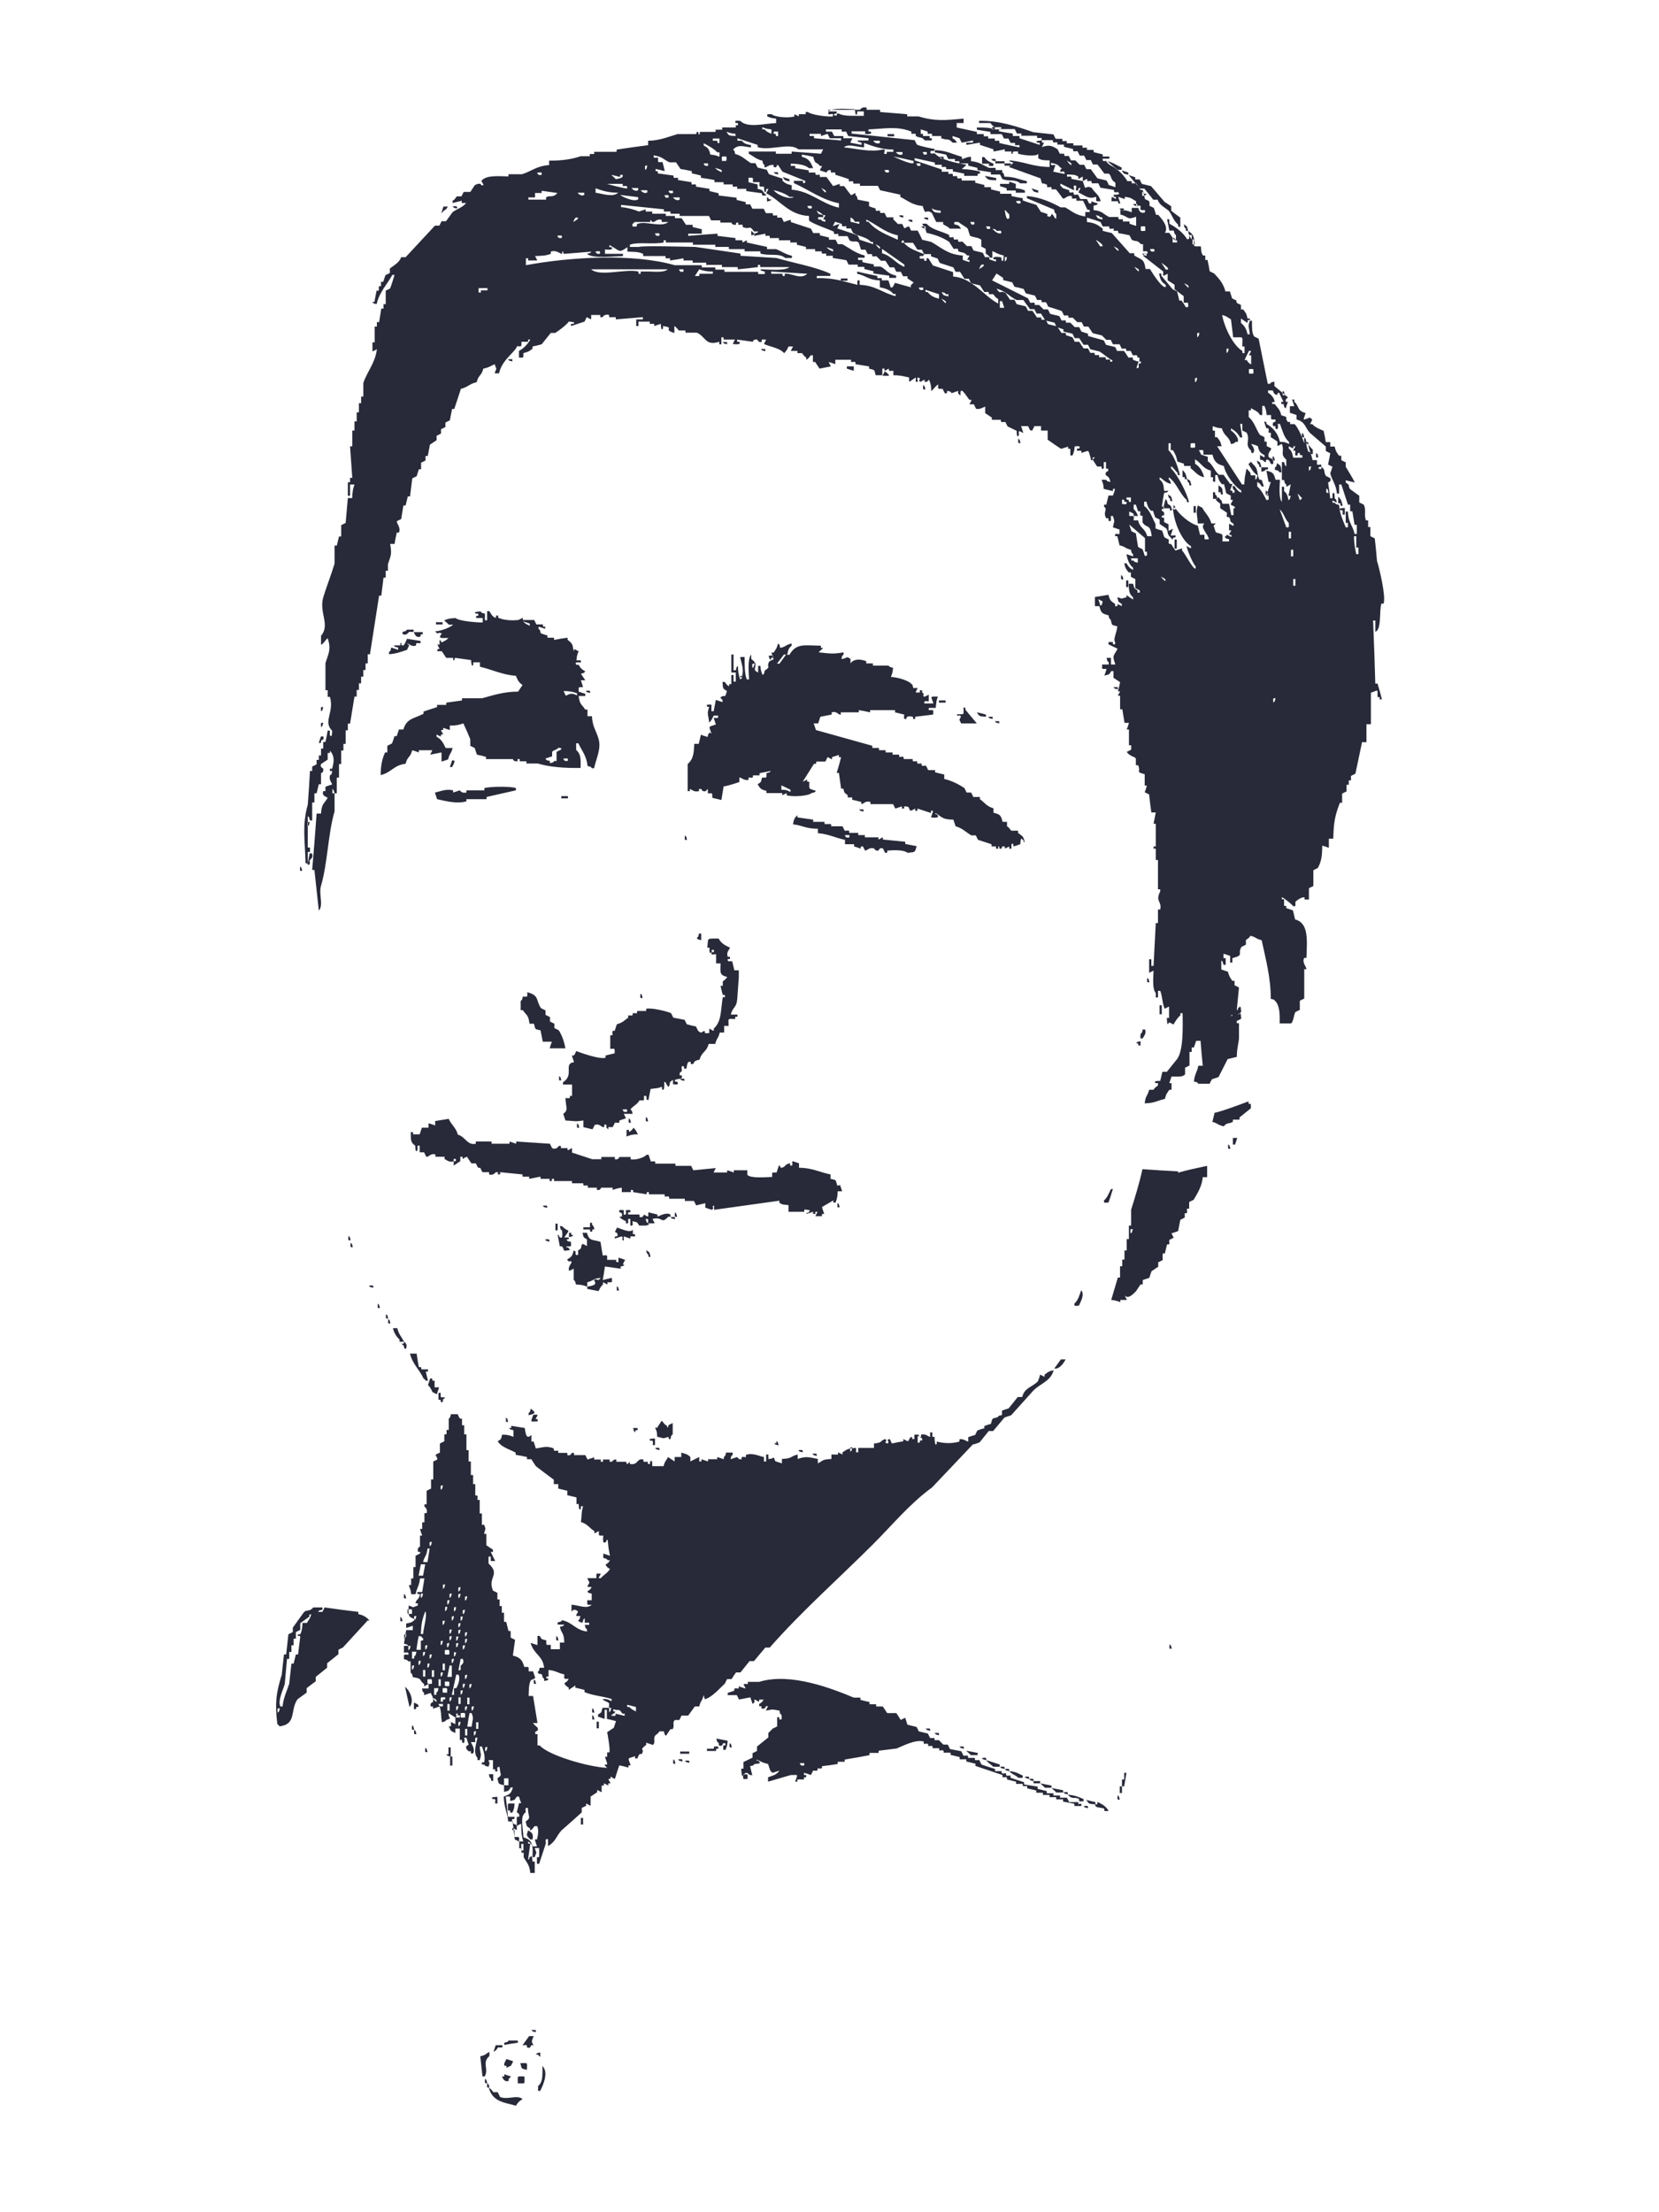 <svg xmlns="http://www.w3.org/2000/svg" id="Ebene_1" width="60" height="80" viewBox="0 0 60 80"><defs><style>.cls-1{fill:#282a39;}</style></defs><path class="cls-1" d="m28.14,6.31c.02-.13-.07-.07-.16-.08.09.09,0,.03.16.08m.41.25v-.08c-.08-.03-.16-.05-.24-.08.09.14.05.11.24.16m-10.18,58.91c.08,0,.09,0,.08.08h.08c.05-.12.07-.13.08-.33-.29,0-.24-.05-.24.24m.73.73c-.05.18-.09.16.08.33h.08c.05-.22-.05-.26-.16-.33M27.9,7.21h-.08c-.07-.09.01-.01-.08-.08v.16c.16-.05.07.01.16-.08m-.73,1.14v.16c.16-.05.07.01.16-.08h-.08c-.07-.09.01-.01-.08-.08m15.07,9.53c.05.16-.01.07.08.16,0,.08,0,.09.08.08-.05-.19-.02-.15-.16-.24m1.71,0c0-.08,0-.09-.08-.08v.24h.16c-.05-.16.01-.07-.08-.16m-1.39,1.63h-.08v.33h.08v-.33Zm-.33-1.3c-.05-.16.01-.07-.08-.16-.03.11-.05.22-.08.33h.24c0,.08,0,.09.08.08-.05-.19-.02-.15-.16-.24m-11.82-8.07h.24v-.08h-.24v.08Zm-7.41,51.58c-.11-.03-.22-.06-.32-.08,0,.08,0,.09.08.08.07.08.14.11.24.16v-.16Zm-.41.24h-.08c-.15-.22-.1-.08-.33-.16,0,.08,0,.09.08.08-.05.11-.1.06-.16.16.09-.02.19.05.16-.08.11.03.22.05.33.08v-.08Zm-3.18,4.07h-.08c-.07.09-.06.1-.16.16v-.08c-.14-.09-.11-.05-.16-.25.21-.15.1-.12.08-.49-.13-.02-.07.07-.08.16-.21.15-.1.47-.08.9.2.08.26.09.33.33h.16c-.03-.08-.05-.16-.08-.25h.08c.03-.11.08-.36,0-.49m-.49.57c-.07-.19-.08-.36-.08-.65-.06.03-.11.05-.16.08v-.33h.08c.05-.11-.08-.16-.08-.16.03-.11.05-.22.08-.33h.08c-.03-.08-.06-.16-.08-.24h-.08c-.09.14-.05.11-.24.16,0-.19.03-.17-.16-.16.03.24.06.49.08.73h.24c0,.08,0,.09-.08.08-.07.2.13.17.16.24v.16c-.1-.03-.18-.15-.16,0h.08v.25c.19,0,.17-.02.16.16h.16Zm0,.08h-.08v.24h.08v-.24Zm-1.3-3.5c-.13-.02-.07.07-.08.16.09-.09.03,0,.08-.16m-.33-.9h-.08v.24h.08v-.24Zm-.08.33c-.13-.02-.07.07-.08.16.09-.09.03,0,.08-.16m-.08-.9c-.13-.02-.07.07-.08.16.09-.09.03,0,.08-.16m-.08.24h-.08c-.03.16-.06.33-.08.49h.16c.03-.32.08-.24,0-.49m-.16.57h-.08v.24h.08v-.24Zm-.08-.41c0-.19.03-.17-.16-.16,0,.19-.03.17.16.16m-.16.16c-.13-.02-.07.07-.08.16.09-.09.03,0,.08-.16m-.08-.57c-.13-.02-.07.07-.08.16.09-.09.03,0,.08-.16m0-.08h.08v-.24h-.08v.24Zm-.08-.57c.04-.06.17-.33.08-.49h-.08c-.05.24-.11.49-.16.73h.08v-.24h.08Zm-.16.33c-.13-.02-.07.07-.08.16.09-.09.03,0,.08-.16m-.08.24h-.08v.24h.08v-.24Zm-.16-.24c-.19,0-.16-.03-.16.16.08,0,.09,0,.08-.08.08,0,.09,0,.08-.08m-.08.24h-.16s.01.13.16.08v-.08Zm-.16-.57h-.16v.24c.08,0,.09,0,.08-.08.09-.09.03,0,.08-.16m-.24.33c.14.17.16.16.16.16.06-.08-.14-.14-.16-.16m0-.49c0-.19.03-.17-.16-.16,0,.19-.03.17.16.16m-.16-1.39c-.13-.02-.07.07-.08.16.09-.09.03,0,.08-.16m-.08.24c-.13-.02-.07.07-.08.16.09-.09.03,0,.08-.16m0,.65h-.08v.24h.08v-.24Zm-.16-1.06c.08,0,.09,0,.08-.08l-.08-.08h-.08c-.03.16-.06.33-.08.49h.16v-.33Zm0,.73c-.13-.02-.07.07-.08.16.09-.09.03,0,.08-.16m-.16-.33h-.16v.25c.08,0,.09,0,.08-.08.09-.09.03,0,.08-.16m-.08.49c-.13-.02-.07.07-.08.16.09-.09.03,0,.08-.16m-.08-1.87c0-.19.03-.17-.16-.16,0,.19-.03.17.16.16m.08.24c.09-.09.03,0,.08-.16-.13-.02-.07.07-.08.16m.24.49h.08c.03-.26.16-.71.08-.82-.13.35-.14.46-.16.82m0-1.3c.09-.09.03,0,.08-.16-.13-.02-.07.07-.08.16m.08-.81c.03-.14.05-.27.08-.41h-.16c-.03.14-.05.27-.08.41h.16Zm.16,3.18v.16c.09-.09.03,0,.08-.16h-.08Zm-.16-3.67h.16c.03-.16.05-.33.08-.49h-.08c-.03.29-.1.25-.16.49m.24-.57c.09-.09.03,0,.08-.16-.13-.02-.07.07-.08.16m.08,3.91c-.13-.02-.07.07-.08.16.09-.09.03,0,.08-.16m0,.81h.08v-.24h-.08v.24Zm.24.33h.08v-.24h-.08v.24Zm.08-.33c.09-.09.03,0,.08-.16-.13-.02-.07.07-.08.16m0-1.14c.09-.09.03,0,.08-.16-.13-.02-.07.07-.08.16m0-5.62c.09-.09.03,0,.08-.16-.13-.02-.07.07-.08.16m.08,3.42v.16c.09-.09.03,0,.08-.16h-.08Zm.08.81v.16c.09-.09.03,0,.08-.16h-.08Zm.08-.08c.09-.09.03,0,.08-.16-.13-.02-.07.07-.08.16m.08-.24c.09-.09.03,0,.08-.16-.13-.02-.07.07-.08.16m.08,2.36c.09-.09.03,0,.08-.16-.13-.02-.07.07-.08.16m0-1.22c-.13-.02-.07.07-.08.16.09-.09.03,0,.08-.16m0,.24c-.13-.02-.07.07-.08.16.09-.09.03,0,.08-.16m0,1.47v-.41h-.08c-.03.14-.05.27-.08.41h.16Zm-.33.41c0,.19-.03.16.16.16,0-.19.03-.17-.16-.16m.24-.08c0-.19.03-.16-.16-.16,0,.19-.03.17.16.16m-.24-.57h.08v-.24h-.08v.24Zm.08-1.79c-.13-.02-.07.07-.08.16.09-.09.03,0,.08-.16m.16.81c-.13-.02-.07.07-.08.16.09-.09.03,0,.08-.16m-.16.25c0,.19-.03.17.16.16,0-.19.03-.17-.16-.16m.33-1.22c-.13-.02-.07.07-.08.16.09-.09.03,0,.08-.16m0,1.3v.16c.09-.09.03,0,.08-.16h-.08Zm0-1.47c.09-.09.03,0,.08-.16-.13-.02-.07.07-.08.16m.08.9v.16c.09-.09.03,0,.08-.16h-.08Zm.08-.08c.09-.09.03,0,.08-.16-.13-.02-.07.07-.08.16m0-.24c.09-.09.03,0,.08-.16-.13-.02-.07.07-.08.16m0-1.06c.09-.09.03,0,.08-.16-.13-.02-.07.07-.08.16m0-.24c.09-.09.03,0,.08-.16-.13-.02-.07.07-.08.16m.08.9v.16c.09-.09.03,0,.08-.16h-.08Zm.08-.08c.09-.09.03,0,.08-.16-.13-.02-.07.07-.08.16m.08-.49c.09-.09.03,0,.08-.16-.13-.02-.07.07-.08.16m.08,1.14c-.13-.02-.07.07-.08.16.09-.09.03,0,.08-.16m-.08.24v.16c.09-.09.03,0,.08-.16h-.08Zm.08,1.3c-.13-.02-.07.07-.08.16.09-.09.03,0,.08-.16m-.08,1.3c.09-.09.03,0,.08-.16-.13-.02-.07.07-.08.16m-.08-.82c.09-.09.03,0,.08-.16-.13-.02-.07.07-.08.16m.08-1.55c-.13-.02-.07.07-.08.16.09-.09.03,0,.08-.16m-.24-.08c-.13-.02-.07.07-.08.16.09-.09.03,0,.08-.16m.08,1.71v.16c.09-.09.03,0,.08-.16h-.08Zm.08-1.14h-.08c-.03.14-.05.27-.08.41.13.02.07-.07.08-.16.03-.04.15-.1.08-.24m.16,1.63h.08v-.24h-.08v.24Zm.08-.57c.09-.09.03,0,.08-.16-.13-.02-.07.07-.08.16m-2.28-1.96c-.13-.02-.07.07-.08.16.09-.09.03,0,.08-.16m16.05-6.6c.09-.09.03,0,.08-.16-.13-.02-.07.07-.08.16m2.44-.33c.08,0,.09,0,.08-.08h.08c.03-.11-.09-.12-.16-.16v.24m-7.74,9.13c-.05.22-.11.19-.16.41h-.16c-.08.11-.16.22-.24.33h-.24c-.03.05-.05.11-.08.16h-.16c-.11.09,0,.2-.08.33h-.08c-.06.08-.11.16-.16.24-.09-.09-.03,0-.08-.16h-.16c-.05.09-.14.13-.16.16-.07.12.03.26-.08.33-.08-.03-.16-.05-.24-.08v.08c-.29.22-.03.12-.16.33-.11-.03-.12.09-.16.16h-.08v-.08c-.3.1-.26.03-.16.33h-.08v.08c-.11-.03-.22-.06-.33-.08-.06.16-.11.33-.16.49-.1-.03-.18-.15-.16,0-.15-.02-.03.06,0,.16h-.08v.08c-.05-.03-.11-.06-.16-.08v.08h-.08v.24c-.1-.03-.18-.15-.16,0-.08.05-.16.11-.24.16v.33c-.1-.03-.18-.15-.16,0-.05.03-.11.05-.16.08v.16c-.24.22-.49.44-.73.65-.2.22-.21.41-.49.57v-.25c-.13-.02-.07.07-.08.16-.08.25-.16.49-.24.73h-.08v-.24h.08v-.33h-.16c.08.25.08.08,0,.33h-.08c0-.34.05-.43-.16-.57v.08h.08c-.03.19-.05.38-.08.57.11,0-.03-.06.08-.08.07-.15.08.16.08.16h.08v.41h-.16c-.03-.31-.14-.38-.24-.57v-.16h-.08v-.16h-.08v-.24c-.05-.03-.11-.06-.16-.08-.03-.22-.05-.43-.08-.65h-.16c-.03-.36-.15-.48-.16-.9.2-.08.26-.09.33-.33h-.08c-.09.14-.05.11-.24.16v-.24h.16v-.25h-.16v.25c-.22-.06-.18-.02-.24-.25.2-.15.1-.09.08-.41-.13-.02-.07.07-.08.16h-.08v-.08h-.08v-.33h-.16c.05.23.06,0,0,.24-.16-.05-.07.01-.16-.08h-.08v-.08h.08c.06-.22-.04-.45-.08-.57h-.08c.03.32.08.24,0,.49h-.08v-.08c-.17-.18-.04-.53,0-.73-.13-.02-.07.07-.08.16h-.16c.03.07.17.26.08.41h-.08v-.08h-.08l-.08-.08c-.04-.16.05-.11.08-.16-.03-.08-.05-.16-.08-.25h-.08s.05.28-.08.16v-.08h-.08v-.41h-.16v.16c-.06-.03-.11-.05-.16-.08-.03-.05-.05-.11-.08-.16h.08v-.16c.05.03.11.05.16.08v-.24h.16v-.08h-.08v-.08c-.16.09.05.04-.08.16-.08-.05-.16-.11-.25-.16.01.26.16.15-.08.25-.09.09,0,.03-.16.08-.04-.27-.01-.35-.08-.57-.08.03-.16.05-.24.08v-.08h-.08c-.05-.13.08-.16.08-.16.03-.19-.04-.21-.08-.33-.08.03-.16.05-.24.08v-.08c-.09-.09-.03,0-.08-.16h.24v-.16c-.05.03-.11.05-.16.08v-.08c-.22-.16-.02-.19-.41-.25-.02-.15-.08-.16-.08-.16v-.41h-.08c-.09-.09,0-.03-.16-.08,0-.19-.03-.17.16-.16.02-.13-.07-.07-.16-.08v-.24h.16v.16c.09-.09.03,0,.08-.16h-.08c-.09-.09,0-.03-.16-.08.03-.16.05-.33.08-.49h.24v-.16c-.08.03-.16.06-.24.08v-.16c.18-.03.23-.05.33-.16-.28-.07-.25-.15-.24-.49.25.08.08.08.33,0v-.08h-.08c.01-.15.13-.12.16-.33,0,0-.17,0-.08-.08h.16l.08-.49h-.16c-.03.29-.11.32-.16.57h-.16c-.01-.19-.06-.21-.08-.33h.08v-.24h.08v-.41h.08v-.41c.05-.03.11-.05.16-.08.04-.11-.04-.02-.08-.08-.01-.18.08-.16.08-.16v-.41h.08c-.03-.08-.06-.16-.08-.24h.08v-.24h.08v-.33h.08c.05-.16-.08-.24-.08-.24v-.08h.08v-.49c.05-.03.11-.05.16-.08v-.33h.08v-.65c.2-.09.17-.06.08-.24.05-.03.11-.06.16-.08v-.33c.05-.03.11-.05.16-.08v-.25c.13.02.07-.07.08-.16h.08v-.41s.05,0,.08-.16h.24c.05.07.05.19.16.16v.24h.08v.33h.08v.57h.08v.41h.08v.49h.08v.33h.08v.41c.13-.02.07.07.08.16h.08v.49h.08v.41h.08c.09.21.02.16,0,.33h.08v.41c.08.05.16.11.24.16v.08h-.08c.05.11.11.22.16.33h-.16v-.16h-.08v.25c.45.41-.05.49.16.98.05.03.11.05.16.08v.24h.08v.24h.08v.24h.08v.33h.08c.03.11.05.22.08.33h.08v.24c.05.03.11.05.16.08-.03.19-.05.38-.08.57.25.06.35.16.41.41.19,0,.16-.02.16.16h.16c.03.08.05.16.08.24-.05.03-.11.06-.16.08-.08.16-.07.33-.08.57h.16c.05.33.11.65.16.98h-.16c.03.06.16.16.16.16.06.14-.05.12-.08.16v.08h.08v.41h.08c.32.36,1.76.78,2.44.81l-.08-.08c-.02-.11.07.03.08-.08-.03-.08-.05-.16-.08-.24h.08v-.16h.08c.04-.11-.08-.73-.08-.73.08-.05.16-.11.24-.16.03-.08.05-.16.08-.24-.11-.03-.22-.06-.33-.08v-.33h-.08v.33c-.08-.03-.16-.05-.24-.08v-.08c.14-.09.11-.05.16-.24h.24v.16c.09-.09.03,0,.08-.16-.13.02-.07-.07-.08-.16-.06-.08-.16-.06-.24-.16.19,0,.21.02.33.08v-.08c-.3-.1-.68-.12-.98-.25v-.08c-.11-.03-.22-.05-.33-.08v-.08c-.08.05-.16.11-.24.16v-.08c-.11-.07-.1-.06-.16-.16.11-.07.1-.06.16-.16-.18,0-.17.03-.16-.16-.25-.05-.28-.13-.57-.16v.24h-.08c0,.11-.02.03.08.08-.09.11,0,.03-.16.08v-.08c-.09-.09-.03,0-.08-.16-.16-.05-.07.01-.16-.08.09-.09.03,0,.08-.16h.16c-.05-.45-.37-.47-.49-.9.08.03.16.05.25.08v-.33h.08c.09.14.05.11.24.16,0,.18-.03.17.16.16v.16h.33v-.24h.16c-.02-.4-.09-.28-.16-.57.16-.05.07.01.16-.08h-.24v-.08c.16-.05.07.01.16-.08.4.09.47.35.9.41v-.08c-.09-.09-.03,0-.08-.16h.16c.02-.13-.07-.07-.16-.08v-.16c-.09.09-.03,0-.08.16-.16-.05-.07.01-.16-.08.09-.09.03,0,.08-.16-.22,0-.16,0-.08-.16-.09-.08-.16-.1-.24,0v-.25c.29.02.55.17.73,0-.19,0-.16.03-.16-.16.05,0,.11,0,.16,0v-.24c-.16-.05-.07.01-.16-.08.11-.07.1-.06.16-.16-.22,0-.16,0-.08-.16-.03-.06-.06-.11-.08-.16h.33c0-.19-.03-.17.16-.16-.03.1-.15.18,0,.16.11-.13.23-.17.33-.33-.11-.07-.1-.06-.16-.16.11-.07.1-.06.16-.16h-.08c-.09-.09,0-.03-.16-.08v-.16c.08.03.16.05.24.08-.05-.3-.05-.21-.08-.57-.11,0,.01.01-.08.08-.13.09-.08-.2-.08-.24-.19,0-.16.02-.16-.16-.1.03-.19.15-.16,0-.2-.12-.23-.25-.49-.33.04-.27.01-.35.08-.57h-.08v.08c-.08.15-.08-.16-.08-.16h-.08v-.24c-.11-.03-.22-.05-.33-.08v-.16c-.11-.03-.22-.05-.33-.08v-.16h-.16v-.16c-.22-.16-.44-.33-.65-.49-.05-.08-.11-.16-.16-.25h-.16v-.08c-.14-.03-.27-.06-.41-.08v-.08c-.24-.13-.51-.19-.65-.41.14-.09.11-.05.16-.24.21,0,.28.03.41.08v-.24c-.16-.05-.07.01-.16-.08h.08v-.08c.16.03.33.05.49.08.03.22.06.43.24.25v.24h.08c.03.08.05.16.08.25.23-.03.39-.11.65,0-.02.13.07.07.16.08v.08h.33v.08c.13.04.15-.08.16-.08h.08v.08h.41c.03.05.05.11.08.16.08-.03.16-.05.24-.08v.08h.24v.08h.08v-.08h.24v.08h.08s.07-.1.16-.08v.08h.33c.11.03-.03.07.08.08l.08-.08v.08c.31.06.24-.22.49-.16-.02.13.07.07.16.08v.08h.08v-.08c.1-.13.08.16.08.16h.41c.05-.2.09-.18.16-.33.08.05.16.11.24.16v-.16h.24v-.16c.17.05.23.06.33.16v.16c.11-.06.22-.11.32-.16v.16h.08v-.08c.08.03.16.05.24.08v-.08h.33v-.08c.08.03.16.05.24.08v-.08c.09-.09.03,0,.08-.16h.24v.08c-.09.09-.03,0-.08.16.08-.03.16-.05.24-.08,0,0,.07.11.16.08-.02-.13.07-.07.16-.08v-.08c.25-.08.48.05.65.08v.16h.08v-.25h.08v.16c.26,0,.15-.16.25.08.08.03.16.05.24.08v-.16c.4-.02.28-.09.57-.16v.16c.3-.11.43-.06.73,0v.16c.21-.11.14-.14.49-.16v-.16h.24v-.08c.06.03.11.05.16.08v-.08c.17-.11.19-.14.49-.16v.16h.08v-.16h.57v-.16c.34-.03.2-.1.41-.16.11.09-.1.12.08.16.11-.08-.1-.13.08-.16.03.05.05.11.08.16.14-.03.27-.06.41-.08v-.08c.05.03.11.05.16.08.08-.04.03-.14.16-.16v.08h.08v-.16h.16v.08h.08v-.08c.19-.04.22.06.33.08v-.16h.08v.16h.08s0,.39.08.25v-.08c.11.03.46.11.82,0v-.08c.13-.04.3.1.32.08v-.16c.08-.03.16-.05.25-.08.03-.06.05-.11.08-.16.08-.03.16-.06.25-.08v-.08c.08-.03.16-.06.24-.08.06-.22.02-.18.24-.24.09-.09,0-.03.16-.08v-.16c.08-.03.16-.05.24-.08.11-.14.22-.27.33-.41h.16c.08-.34.37-.36.57-.57.03-.08.06-.16.08-.24.05.03.11.05.16.08v-.08c.12-.09.14-.12.33-.16-.11.4-.48.48-.73.73-.27.3-.54.6-.81.9-.08.03-.16.05-.24.08-.14.16-.27.33-.41.49h-.16c-.11.14-.22.27-.33.41-.08.03-.16.06-.25.08-.49.52-.98,1.03-1.47,1.55-.81.59-1.42,1.34-2.12,2.04-1.25,1.25-2.58,2.42-3.75,3.75h-.16c-.14.16-.27.33-.41.49h-.16c-.11.14-.22.27-.33.41h-.16c-.06.08-.11.16-.16.24h-.16c-.03.05-.06.11-.08.16-.2.18-.45.49-.73.57m8.15,1.14c.02-.13-.07-.07-.16-.08.09.09,0,.03.16.08m1.87.98c.09.09,0,.04.16.08.02-.13-.07-.07-.16-.08m-9.7-.33h-.24v.08h.33c0-.08,0-.09.08-.08.02-.13-.07-.07-.16-.08v.08m-4.4-1.06h.08c-.05-.16.01-.07-.08-.16v.16Zm14.5,1.71h.24v-.08c-.16-.05-.33-.11-.49-.16.08.12.16.14.25.24m-1.96-1.14c.02-.13-.07-.07-.16-.08.09.09,0,.03.16.08m.9.49c.02-.13-.07-.07-.16-.08.09.09,0,.03.16.08m7.58-44.98c.02.09-.05.19.08.16-.05-.16.01-.07-.08-.16m-6.11,45.71c.02-.13-.07-.07-.16-.08.09.09,0,.03.16.08m-14.75-1.47h.08v-.24h-.08v.24Zm-.16-.73c.01.09-.05.19.08.16-.05-.16.01-.07-.08-.16m-1.3-2.61c.01.09-.05.19.08.16-.05-.16.01-.07-.08-.16m16.38,4.89c.02-.13-.07-.07-.16-.08.09.09,0,.03.16.08m.33.24c.09-.01.18.05.16-.08-.18-.08-.23-.14-.49-.16.1.12.22.13.33.24m-1.71-.82h.24v-.08c-.14-.03-.27-.05-.41-.08.06.08.1.08.16.16m-15.73,9.94h-.16c.09.09,0,.03.16.08v-.08Zm.08,2.04c.02.09-.05.19.08.16.09-.18.32-.65.08-.9,0,.34.02.58-.16.73m.08-1.06v-.16c-.16.05-.07-.01-.16.08h.08c.07.09-.01.01.08.08m4.81-10.76c.01.09-.05.19.08.16-.05-.16.01-.07-.08-.16m-3.34,2.36h.08v-.24h-.08v.24Zm-2.77,8.72c.08,0,.09,0,.08.08.06-.03.11-.06.16-.08.03-.05.06-.11.08-.16-.08-.03-.16-.05-.24-.08-.04.08-.1.15-.08.24m6.44-11c.02-.13-.07-.07-.16-.08.09.09,0,.03.16.08m18.09-46.69v.24c.08,0,.09,0,.08.08h.08c-.04-.18-.05-.23-.16-.33m-24.04,56.79h-.33c-.09.09,0,.03-.16.08v.08c.16-.03.33-.06.49-.08v-.08Zm.33,1.06c0-.29.05-.24-.24-.24.06.22.02.19.24.24m-.82.24h-.08c.03.09.09.21.24.16v-.08c.09-.07.01.01.08-.08-.08-.03-.16-.05-.24-.08v.08Zm.49.25c.29,0,.24.05.24-.25-.29,0-.24-.05-.24.25m.41-1.71c-.08.11-.16.22-.24.33.09.01.18-.05.16.08.15.05.12-.05.16-.08h.08c-.11-.16-.05-.16,0-.33h-.16Zm27.13-56.55h.08c-.03-.24,0-.22-.16-.33-.05.16.01.07-.08.16v.08c.16.05.07-.01.16.08m-.41.82c-.05-.16.01-.07-.08-.16.01.09-.05.19.08.16m-2.69.65h.08v-.24h-.08v.24Zm.9-.98v.24h.08c0,.08,0,.09.08.08-.03-.24,0-.22-.16-.33m-1.14-.24c.05.16-.01.07.08.16,0,.08,0,.09.08.08-.05-.19-.02-.15-.16-.24m3.1-.82c.01.09-.05.19.08.16-.05-.16.01-.07-.08-.16m-21.1,47.26c.02-.13-.07-.07-.16-.08.09.09,0,.03.16.08m-7.17.57c0,.08,0,.09.08.08v-.24h-.16c.05.16-.01.07.08.16m6.84-.9h.33v-.08h-.33v.08Zm-5.21-2.53c-.05-.16.01-.07-.08-.16.01.09-.05.19.08.16m26.07-44.24c.05.16-.01.07.08.16,0,.08,0,.09.08.08-.05-.19-.02-.15-.16-.24m.16.41c.16-.05.07.01.16-.08.08,0,.09,0,.08-.08h-.24v.16Zm-7.09,32.1h-.16c-.08.11-.16.22-.24.33.2.03.35-.21.41-.33m-.08,15.65c.09.09,0,.03.16.08.02-.13-.07-.07-.16-.08m1.95-58.67c.09-.01.18.05.16-.08-.2-.09-.33-.2-.57-.24.12.19.27.17.41.33m8.07,12.3c.13-.02.07.07.08.16h.08v-.24s-.31,0-.16.08m0-.24c0,.08,0,.09.08.08-.04-.18-.05-.23-.16-.33v.24h.08Zm-15.48-10.18c.02-.13-.07-.07-.16-.08.09.09,0,.03.16.08m.57-.08c.02-.13-.07-.07-.16-.08.09.09,0,.03.16.08m3.34,8.07c-.05-.16.01-.07-.08-.16.01.09-.05.19.08.16m-4.24-8.15c.02-.13-.07-.07-.16-.08.09.09,0,.03.16.08m-2.04,5.46c.08.03.16.05.25.08v-.16h-.25v.08Zm-14.67-5.62c.09-.07.01.01.08-.08.11-.07.1-.06.16-.16h-.16l-.08.25Zm25.42-.9c.11.13.22.27.33.41h.16c.06.2.26.28.41.41.13.18.16.35.33.49,0,.08,0,.09.08.08v-.33c-.11-.08-.22-.16-.33-.25v-.16c-.08-.05-.16-.11-.24-.16-.16-.19-.33-.38-.49-.57-.11-.03-.22-.05-.33-.08-.03-.06-.06-.11-.08-.16h-.16v-.08c-.08-.03-.16-.05-.24-.08.14.16.27.33.41.49h.16Zm-.57-.49v-.08c-.08-.03-.16-.05-.24-.08.09.14.05.11.24.16m-24.28,1.22c.02-.13-.07-.07-.16-.08.09.09,0,.04.16.08m24.61-.08c.02-.13-.07-.07-.16-.08.09.09,0,.03.16.08m-4.81-1.63h-.33v.08h.33v-.08Zm.24.08h-.24v.08h.24v-.08Zm4.16,15.32h.08v-.24h-.08v.24Zm-3.18-14.26v-.08c-.08-.03-.16-.05-.24-.08.09.14.05.11.24.16m-.81-.32c-.08-.03-.16-.06-.24-.08v.08h-.33v.08c.08.03.16.05.24.08v.08h.33v.08h.33v-.08c-.12-.05-.13-.06-.33-.08v-.16Zm-2.61-.9c.02-.13-.07-.07-.16-.08.09.09,0,.04.16.08m-1.79-.9h-.24v.08h.24v-.08Zm.98,3.34c.09.09,0,.03.16.08.02-.13-.07-.07-.16-.08m8.15,1.06c.02-.13-.07-.07-.16-.08.09.09,0,.03.16.08m-5.46-3.42c.02-.13-.07-.07-.16-.08.09.09,0,.04.16.08m4.64,1.79c.02-.13-.07-.07-.16-.08.09.09,0,.04.16.08m-6.36-1.87h.25v.08c.09.01.18-.05.16.08h.32v.08l.33.08v.08c.16.03.33.05.49.08v.08h.33l.08.16c.22.11.45-.01.65.16h.24v-.08c-.3-.06-.43-.16-.81-.16-.05-.16.01-.07-.08-.16v-.08h-.24v-.08h-.24c-.21-.09-.35-.22-.65-.24v-.16c-.17,0-.27.09-.33.08v-.08c-.37-.1-.55-.23-.98-.24v.08c.14.03.27.05.41.08.03.06.05.11.08.16m1.47.25c.09-.01.18.05.16-.08-.15-.07-.24-.11-.33-.24h-.08v.24h.25v.08Zm-17.76,68.04c.09-.01.19.05.16-.08h-.24c-.03.08-.05.16-.08.24.11-.07.1-.06.16-.16m7.99-11v.08c.15.05.12-.05.16-.08h.08c0,.08,0,.09-.08.08v.16h.08c.05-.12.06-.13.08-.33-.14-.03-.27-.05-.41-.08.05.16-.01.07.08.16m13.36,2.36c.02-.13-.07-.07-.16-.08.09.09,0,.03.16.08m-.16-.33c-.18-.08-.32-.14-.57-.16.17.2.26.06.41.16-.02.13.07.07.16.08v-.08m-10.1-1.3h-.16s.01.13.16.08v-.08Zm9.94,1.47h.08v.08h-.25v-.08c-.14-.03-.27-.05-.41-.08v-.08h-.25v-.08h-.24v-.08h-.24v-.08h-.24v-.08c-.11-.03-.22-.05-.33-.08v-.08c-.09-.01-.18.05-.16-.08h-.24v-.08c-.11-.03-.22-.05-.33-.08.02-.13-.07-.07-.16-.08v-.08c-.33-.11-.65-.22-.98-.33v-.08c-.11-.03-.22-.05-.33-.08v-.08h-.24v-.08c-.11-.03-.22-.05-.33-.08v-.08h-.25c.02-.13-.07-.07-.16-.08v-.08h-.24c.02-.13-.07-.07-.16-.08.02-.13-.07-.07-.16-.08v-.08c-.29-.1-.82.19-.98.25-.22.03-.43.05-.65.08v.08h-.33v.08c-.3.06-.6.11-.9.16v.08h-.25v.08c-.19.03-.38.06-.57.08.02.13-.07.07-.16.08.02.13-.07.07-.16.08-.03.05-.05.11-.08.16-.08-.03-.16-.06-.25-.08v.08h.08v.08h-.08v.08h-.24v.08h-.08c.09-.29.14-.24-.16-.24-.27.08-.54.16-.82.24v-.16c.19-.07.3-.08.41-.24-.08.03-.16.05-.25.08l-.08-.08c-.03-.08-.05-.16-.08-.24-.19-.04-.26-.09-.41-.16,0,.11.06-.03.08.08.15.07-.16.08-.16.08-.09.09,0,.03-.16.08.03.11.05.22.08.33-.17-.02-.15-.08-.16-.08-.12-.04-.16.08-.16.08-.07.14-.08-.24-.08-.24h.08v-.24c.11-.05.22-.11.33-.16v-.16c.05-.03.11-.05.16-.08v-.16c.14-.11.27-.22.41-.33v-.16s.15-.15.16-.16c.06-.03.11-.05.16-.08v-.33h.08v.08c.13.02.07-.07.08-.16-.09-.09-.03,0-.08-.16-.3-.05-.19-.05-.49,0,.03-.06.05-.11.08-.16h-.08s-.01.13-.16.08v-.08h-.08v-.08c.11-.07.1-.06.16-.16h-.16c.02.15-.07.03-.16,0-.06.05.06.06-.08.16-.03-.08-.05-.16-.08-.24-.14.03-.27.05-.41.08-.03-.05-.05-.11-.08-.16h-.33v-.08c.08-.03.16-.05.24-.08-.02-.13.07-.07.16-.08v-.08c.08.03.16.06.25.08-.06-.15-.16-.18.08-.16v-.08h.41c1.14-.35,2.65.25,3.42.57h.24v.08c.11.03.22.06.33.08v.08h.24v.08h.24c.05.08.11.16.16.24h.33c.05.08.11.16.16.25.05-.03.11-.06.16-.08.03.08.05.16.08.25.11.03.22.05.33.08.03.05.06.11.08.16.11.03.22.05.33.08.03.05.05.11.08.16.09.02.19-.05.16.08h.16l.16.16h.16c.03.05.05.11.08.16.14.03.27.05.41.08.03.06.05.11.08.16.09.01.19-.05.16.08h.25c-.02.13.07.07.16.08.03.06.05.11.08.16.16.06.33.11.49.16v.08h.24c-.02.13.07.07.16.08-.02.13.07.07.16.08v.08c.16.05.33.11.49.16v.08c.16.03.33.05.49.08v.08c.11.03.22.05.33.08v.08h.24v.08h.24v.08h.25c.03.05.05.11.08.16h.33v.08Zm.08-18.58c-.07.18-.11.37-.25.49-.02.13.07.07.16.08.08-.18.22-.41.08-.57m-1.06,18.01c.06.08.1.08.16.16h.25v-.08c-.14-.03-.27-.05-.41-.08m-11-.33c0-.19.03-.17-.16-.16,0,.19-.03.17.16.16m-.65-1.3c.01.09-.05.18.08.16-.05-.16.01-.07-.08-.16m10.67,1.22c.09.09,0,.03.16.08.02-.13-.07-.07-.16-.08m.57.24c.06.08.1.08.16.16h.24v-.08c-.14-.03-.27-.05-.41-.08m-.24,0h.24v-.08h-.24v.08Zm-.16-.16c.09.09,0,.03.16.08.02-.13-.07-.07-.16-.08m3.75-19.88c-.13-.02-.07.07-.08.16.09-.09.03,0,.08-.16m1.63-2.04c.3-.09.73-.18,1.06-.25v.41h-.16c-.02.31-.19.59-.33.82-.06.03-.11.05-.16.08v.24h-.08c-.01.09.05.19-.08.16v.16c-.05.03-.11.06-.16.08-.03.14-.05.27-.08.41-.08.03-.16.06-.24.08.03.05.05.11.08.16-.05.03-.11.05-.16.08v.16h-.08c-.03.11-.05.22-.08.33h-.08v.24c-.05.03-.11.05-.16.08v.16c-.08.05-.16.11-.24.16-.03.08-.06.16-.08.24-.08.03-.16.05-.24.08v.16h-.08c-.05.08-.11.16-.16.24-.11.11-.28.3-.41.16.03.06.05.11.08.16h-.24v.08s-.15-.07-.33-.08c.08-.27.16-.54.24-.81h.08v-.41h.08v-.24h.08v-.33h.08v-.41h.08v-.49h.08v-.57c.14-.45.3-.96.41-1.47.43.03.87.06,1.3.08m2.53-2.53s-.99.38-1.22.41c-.03.11-.05.22-.08.33.22.06.18.11.41.16.13-.15.15-.07.33-.16v-.08h.24v-.08c.14-.11.27-.22.41-.33v-.16c-.09,0-.09,0-.08-.08m-4.73-14.99h-.16c.09.09,0,.03.16.08v-.08Zm.82,12.96v-.16c-.16.05-.07-.01-.16.08.08,0,.09,0,.08.08h.08m3.34,3.58h.08c.03-.08.05-.16.08-.24h-.16v.24Zm-3.18-4.16h-.08c-.05.16.01.07-.08.16.01.09-.05.19.08.16.03-.07.15-.18.08-.33m-2.12,27.87c.1.15.08.14.33.16v-.08c-.11-.03-.22-.05-.33-.08m5.13-23.71c.01.09-.05.19.08.16-.05-.16.01-.07-.08-.16m-4.73,23.79c0,.08,0,.09-.08.08-.02.15.25.1.33.16-.02.13.07.07.16.08-.1-.17-.22-.24-.41-.33m2.61-5.7c.01.09-.05.19.08.16-.05-.16.01-.07-.08-.16m-2.12-16.46c-.07.14-.13.31-.25.41-.02.13.07.07.16.08.06-.16.11-.33.16-.49h-.08Zm.24,21.92c.01.09-.05.18.08.16-.05-.16.01-.07-.08-.16m.24-.57h-.08v.25h.08l.08-.49h-.08v.24Zm-.16.49h.08v-.24h-.08v.24Zm-15.73-34.63c.01.09-.05.19.08.16-.05-.16.01-.07-.08-.16m-9.13,20.13c.05.03.11.05.16.08.03-.08.05-.16.08-.25h-.16v-.24h-.08c0-.08,0-.09-.08-.08-.03.08-.05.16-.08.24.08.07.11.14.16.24m5.7-6.11v.16h-.24v.08h.24c0,.08,0,.09.08.08,0-.08,0-.09.08-.08-.05-.16.01-.07-.08-.16,0-.08,0-.09-.08-.08m1.47.49h.16c0-.08,0-.09-.08-.08v-.16c-.1.13-.41-.03-.57-.08-.03.05-.05.11-.08.16,0,0,.15.04.08.16-.08,0-.09,0-.08.08.08-.03.16-.05.24-.08.13.1-.07.06.08.16v-.16c.08.03.16.05.24.08v-.08Zm-7.66,4.73c-.03-.16-.06-.33-.08-.49h-.24c.09.38.34.57.49.9.09.07.01-.01.08.08h.08c-.03-.11-.05-.22-.08-.33h.08v-.08h-.24c0-.08,0-.09-.08-.08m7.82,2.36c0-.08,0-.09.08-.08v-.08h-.16c.05.16-.01.07.08.16m-7.25-23.14c.03.08.05.16.08.24.17.03.67.19,1.06.08v-.08h.73v-.08c.35-.08.71-.16,1.06-.24v-.08c-.1-.06-.9-.07-1.14,0v.08h-.65v.08c-.17.04-.24-.08-.24-.08-.08.03-.16.05-.24.08v-.08c-.27-.06-.46.04-.65.08m3.18-6.19c.09.1.13.1.24.16v-.08c-.08-.03-.16-.05-.24-.08m.81,4.97c.09.09,0,.03.16.08v.08c.16-.05.07,0,.16-.08h.08v-.33c.05-.03.11-.06.16-.08.04-.11-.04-.02-.08-.08-.08.1-.18.08-.24.16v.16c-.08.03-.16.05-.24.08m.65,0s.01.13.16.08c.02-.13-.07-.07-.16-.08m0-2.44c.03.05.06.11.08.16.06.02.15-.15.41,0v-.08c-.14-.05-.26-.08-.49-.08m-6.19,1.87c.03-.08.05-.16.08-.24h.08c.03-.08.05-.16.08-.24h.16c.12-.41.39-.39.73-.57v-.08c.16-.05.32-.11.49-.16v-.08h.33v-.08c.19-.03.38-.05.57-.08v-.08h.73c.4-.11.79-.24,1.3-.24.05-.08.11-.16.16-.24-.14-.09-.17-.17-.24-.33-.5-.04-.87-.23-1.3-.33v-.16h-.24v.08c-.07.15-.08-.16-.08-.16-.19-.03-.38-.05-.57-.08-.09.06.03.11-.08.08v-.08h-.25l-.16-.24h-.16c0-.08,0-.09.08-.08-.03-.06-.05-.11-.08-.16h.08v-.16c.11.01-.01.01.08.08.11-.06.16-.07.24-.16-.24,0-.4.04-.24-.16-.18-.09-.09.09-.24-.08.21-.01.55-.14.65-.24h-.16c-.06-.08-.1-.08-.16-.16.13-.05.19-.07.41-.08.12.11.74.16.98.16v-.16h-.24c0-.08,0-.09.08-.08,0-.08,0-.09-.08-.08-.15-.07.16-.08.16-.08.09.09,0,.03.16.08v.24h.08v-.33h.08c.06.09.12.23.24.24v-.08h.08v.08c.19.08.45.11.73.08.05-.03.11-.05.16-.08v.08h.41c.03.06.06.11.08.16h.24v.08h.08v.08c-.08-.03-.16-.05-.24-.08v.08c.09.09.03,0,.08.16.08.03.16.06.24.08v.08h.24v.08c.16-.03.33-.06.49-.08v.08c.27.18.15.3.24.41-.02-.15.06-.03.16,0-.05.12-.06.13-.08.33h.16v.08s-.28-.05-.16.08h.08c.07.13.12.17.24.24-.05.08-.16.08-.16.08.05.08.11.16.16.24h-.16c.03.08.05.16.08.25-.19,0-.16-.02-.16.16.08.03.16.05.24.08v.08h-.24c.04.32.1.28.24.49h.08v.24h.16c.02.39.16.53.24.82.11.37-.11.77-.16,1.06h-.08c-.09-.09,0-.03-.16-.08-.03-.36-.2-.54-.33-.82h-.08v.24c.17.14.17.33.16.65-.59.01-1.11-.03-1.55-.16h-.41v-.08h-.24v-.08h-.08v.08c-.18.01-.16-.08-.16-.08h-.98v-.08c-.11-.03-.22-.06-.33-.08-.03-.08-.05-.16-.08-.24-.05-.03-.11-.05-.16-.08v-.24c-.06-.15-.17-.4-.25-.57-.14.05-.26.08-.49.08v.16c-.08-.03-.16-.05-.24-.08v.08c-.15-.02-.03.06,0,.16-.2-.03.07.17-.24,0v.08c.18.1.24.22.33.41h.25c-.05.22-.11.18-.16.41-.08.03-.16.06-.24.08v-.33c-.14.03-.27.05-.41.08.03-.05.05-.11.08-.16h-.49v.08c-.08-.03-.16-.06-.24-.08-.07.28-.17.21-.24.49-.43.05-.5.31-.9.41,0-.33.05-.59.16-.82h.08v-.24c.05-.03.11-.05.16-.08m32.92-11.24c.01.09-.05.19.08.16-.05-.16.01-.07-.08-.16m.16.33c-.05-.16.01-.07-.08-.16.01.09-.05.19.08.16m-27.62,27.62c.09.09,0,.03.16.08.02-.13-.07-.07-.16-.08m.24,1.3c.02-.13-.07-.07-.16-.08.09.09,0,.03.16.08m3.91-.9v-.08c-.11-.03-.22-.05-.33-.08,0,.22,0,.16-.16.08,0,0-.04.15-.16.08v-.08h-.41v-.08c.08,0,.09,0,.08-.08h-.16c-.01.09.05.19-.08.16v-.16c-.09.01-.19-.05-.16.08.09,0,.13.07.08.16h-.08c.07.08.14.12.24.16v.08c.13.02.07-.07.08-.16h.08v.24c.13.02.07-.07.08-.16.19.05.15.02.24.16h.24s.19-.04.08-.08c0,0-.08-.04-.08-.16.13-.02.07.07.08.16h.24c-.03-.06-.05-.11-.08-.16.39-.1.3.21.57-.08h.08v-.08c-.17-.1-.41.07-.49.08m.65-.16c.01.09-.05.19.08.16-.05-.16.01-.07-.08-.16m-4.32.65h.08v-.24h-.08v.24Zm16.05-18.41h-.16c.09.09,0,.03.16.08v-.08Zm-11.73,17.93h-.16c.09.09,0,.03.16.08v-.08Zm-8.64-21.43h.24v-.08h-.24v.08Zm13.77,30.07c.02-.13-.07-.07-.16-.08.09.09,0,.03.16.08m-8.8-7.99c-.08,0-.09,0-.08-.08h-.08v.16c.16-.05.07.01.16-.08m-.41.41c.03.05.06.11.08.16,0,0,.32-.01.16-.08-.02-.11-.08.03-.08-.08.19,0,.17.03.16-.16-.16-.05-.07.02-.16-.08.1-.05.08.03.08-.08h-.16c.25-.37.16-.15-.08-.41h-.08c.05.16-.01.07.08.16,0,.04.05.34-.08.24-.09-.07.03-.09-.08-.08.03.14.05.27.08.41h.08Zm2.04.41v.16c-.09,0-.09,0-.08-.08h-.33c0-.19.03-.17-.16-.16-.03-.16-.05-.33-.08-.49-.27-.1-.4,0-.49-.33h-.16c.05.19.02.15.16.24v.24c-.05-.03-.11-.06-.16-.08-.1.11.03.13-.16.24-.01.09.05.19-.08.16-.05-.15.06-.09-.08-.16-.05.21-.08.23-.24.33.11.15.1,0,.16.08.03.04-.15.18-.08.33.05-.03.11-.05.16-.08v.41s.06.01.08.16c.21.01.28.03.41.08v-.16c.24-.06.2-.13.49-.16-.15.17-.07,0-.25.08.14.18-.04.2-.24.24v.08c.14.03.27.05.41.08.05-.1.08-.17.16-.24v-.08c.1.03.19.15.16,0,.19,0,.17.03.16-.16-.11.03-.22.05-.33.08.03-.16.06-.33.08-.49.19.03.38.05.57.08v-.08c.11-.03.18-.03.08-.08.03-.06.05-.11.08-.16-.08-.03-.16-.06-.24-.08m7.99-2.61h-.08c-.06-.22-.02-.19-.24-.24v-.16c-.41-.08-.66-.24-1.14-.24v-.16c-.08-.03-.16-.06-.24-.08-.02.1.05.18-.08.16v-.08c-.21.02-.16.15-.33.16-.09-.07.03-.06-.08-.08-.03.08-.05.16-.08.25-.2,0-.16-.02-.16.16-.24.01-.8.06-.9-.08v-.16h-.49v.08c-.08-.03-.16-.06-.24-.08v.08h-.49c.03-.06.05-.11.08-.16-.27.03-.54.05-.81.08-.03-.05-.06-.11-.08-.16h-.57v-.08h-.73c.02-.13-.07-.07-.16-.08-.03-.08-.05-.16-.08-.24h-.08c-.04.08-.39.21-.57.16v-.08h-.41s-.02.11-.16.08v-.08h-.49v.08h-.33c-.24-.08-.49-.16-.73-.24v-.16c-.1.03-.18.15-.16,0h-.24v-.08h-.08s-.07.15-.24.08c-.03-.05-.05-.11-.08-.16-.41-.03-.81-.05-1.22-.08v.08c-.08-.03-.16-.05-.24-.08v.08h-.65v-.08h-.57v.08c-.31.07-.37-.25-.65-.33-.07-.26-.22-.33-.33-.57-.16.03-.33.05-.49.08v.16c-.08-.03-.16-.06-.24-.08v.16h-.24c-.03.08-.05.16-.08.24h-.24v-.08h-.08c0,.3-.01.37.16.49,0,0,0,.31.08.16.02-.1-.05-.18.08-.16v.24h.16c.03.06.05.11.08.16.08.03.15-.14.33-.08v.08h.33v.08c.06.03.19.15.33.08v-.08h.08v.08h-.08v.16c.08-.05.16-.11.24-.16v-.16h.08v.08c.05-.03.11-.06.16-.08.05.08.11.16.16.24h.16c.05.07.05.19.16.16.03.05.05.11.08.16h.24v.08c.16.05.24-.08.24-.08h.08v.08h.08v-.08c.27.03.54.05.81.08v.08h.24v.08c.14-.03.27-.05.41-.08v.08h.33v.08h.08v-.08h.08v.08h.65v.08h.41c-.02.13.07.07.16.08v.08h.33v.08c.14.03.14-.08.16-.08h.41v.08s.19-.07.33-.08v.16h.33v-.08c.08,0,.09,0,.08.08.16.03.33.05.49.08,0-.08,0-.09.08-.08v.08h.57v.08c.09.01.19-.05.16.08.19,0,.38,0,.57,0v.08h.33c.03.05.05.11.08.16.11-.03.22-.05.33-.08v.16c.08.03.16.06.24.08.14-.12-.07-.06.08-.16v.16c.79-.11,1.58-.22,2.36-.33v.08c.12.07.14.06.33.08v.24h.57v-.08s.32.01.16.08c-.02.11-.08-.03-.08.08.08-.03.16-.05.24-.08v.08h.08v-.08h.08c-.03.06-.05.11-.08.16h.24v-.08h.08c-.03-.08-.05-.16-.08-.25.14-.08.27-.16.41-.24v.08h.08c.05-.13.07-.19.08-.41h.16c-.03-.08-.05-.16-.08-.24m-8.07,3.83h.08c-.05-.16.01-.07-.08-.16v.16Zm1.22-1.22c-.05-.19-.02-.15-.16-.24.05.16-.01.07.08.16,0,.08,0,.09.08.08m6.76-1.79h.08c-.05-.16.01-.07-.08-.16v.16Zm3.1-29.74c.01.09-.05.19.08.16-.05-.16.01-.07-.08-.16m-1.39-.49l-.08.16h.24s-.02-.08-.16-.16m-12.71,37.73c-.09.28-.15.25.16.24,0-.08,0-.09-.08-.08.08-.17.14-.17-.08-.16m7.01-38.79h-.16c.09.09,0,.03.16.08v-.08Zm7.9,12.96h-.24v.08h.24v-.08Zm-6.52-12.71h-.16c.09.09,0,.03.16.08v-.08Zm7.17,12.96c0,.3.05.24-.25.25.1.15.03-.04.16.08-.08.17-.07.07,0,.25h.57c-.14-.16-.27-.33-.41-.49,0-.08,0-.09-.08-.08m1.06.33h-.16c.09.09,0,.03.16.08v-.08Zm-16.7,25.02c-.05.16.01.07-.08.16v.08c.25-.07.28-.08.08-.24m16.46-25.1c-.11-.03-.22-.06-.33-.08.1.15.08.14.33.16v-.08Zm-17.36,25.58h.08c-.05-.16.01-.07-.08-.16v.16Zm-2.28-.73v-.08c.09-.07.01.01.08-.08-.19,0-.16.03-.16-.16h-.08v.25c.08,0,.09,0,.08.08h.08Zm24.53-29.9c.01.09-.05.19.08.16-.05-.16.01-.07-.08-.16m1.47,15.56h-.08v.33h.08v-.33ZM18.53,12.99h-.16c.09.09,0,.03.16.08v-.08Zm3.99,27.13s.01.13.16.08c.02-.13-.07-.07-.16-.08m4.15-4.08c-.02.44-.15.32-.24.65h.24v.08h-.08v.08c-.3,0-.24-.05-.24.25h-.16v.24h-.16c-.05.22-.11.19-.16.41h-.24c-.08.31-.24.26-.33.57-.26.05-.17.12-.24.16-.08,0-.09,0-.08-.08-.15-.04-.12.16-.16.25-.08,0-.09,0-.08-.08-.14-.07-.07.11-.08.16-.06.08-.08,0-.08.16h.08c.04.16-.15.11-.24.16-.06.1.06.04.08.08.07.14-.11.07-.16.08v-.16c-.2.12-.06.13-.16.25-.08-.03-.1-.23-.16-.16,0,0,.03.38-.08.24v-.08c-.2.07-.14.04-.41.08-.03.14-.05.27-.08.41-.14-.07-.03,0-.08-.16h-.08c0,.18.03.17-.16.16-.09.16-.22.19-.33.33.09.09.03,0,.08.16h-.32c.03.05.05.11.08.16-.08.03-.16.05-.24.08.02.13-.07.07-.16.08-.03.05-.05.11-.08.16h-.16v.08c-.14-.1-.02-.12-.08-.16-.09-.07-.05.07-.08.08-.09.02-.14-.14-.33-.08-.03.05-.05.11-.08.16-.11-.03-.22-.05-.33-.08v-.24c-.33.05-.26.02-.65,0-.03-.08-.05-.16-.08-.24.19-.14.1-.2.08-.57.09-.01.18.05.16-.08h.08v-.41h-.33v-.08c.34-.22.14-.51.24-.65.09-.09,0-.03.16-.08-.03-.08-.05-.16-.08-.24.11.03.12-.09.16-.16.16.06.85.31,1.06.24v-.08c.11-.03.22-.05.33-.08,0-.19.02-.17-.16-.16v-.49h.08c.02-.09-.05-.19.08-.16.03-.08.05-.16.08-.24.21-.06.26-.13.41-.24v-.08c.1-.01.18.05.16-.08h.16v-.08h.33v-.08c.18-.05.79.1.9.16.03.05.05.11.08.16.14.03.27.05.41.08.03.06.05.11.08.16.11.03.22.06.33.08.03.05.05.11.08.16.16.12.09.03.24,0-.02.13.07.07.16.08v-.16c.1.03.19.15.16,0,.29-.26.25-.64.33-1.14h.08c0-.08,0-.09-.08-.08-.03-.11-.06-.22-.08-.33h.08v-.16s.12-.08.16-.16c-.28-.07-.25-.15-.24-.49h-.16v-.33c-.07-.02-.21.07-.16-.08h.08v-.08h-.08v.08c-.12.12-.07-.16-.08-.16h-.08c.05-.35-.07-.33.41-.33.1.18.22.24.41.33-.03.09-.14.16-.08.33h.08v.08h-.08c-.02.13.07.07.16.08.03.11.05.22.08.33h.16v.24m-5.38-10.27c.02-.13-.07-.07-.16-.08.09.09,0,.03.16.08m5.87-.9c.09-.09.03,0,.08-.16-.13-.02-.07.07-.08.16m.9-.16h.08c.08-.11.16-.22.24-.33h-.08c-.08.11-.16.22-.25.33m.16,4.4v.16c.19,0,.21.02.33.08v-.08c-.11-.05-.22-.11-.33-.16m-2.53-1.87c-.09-.29-.14-.23.16-.33-.03-.08-.05-.16-.08-.24.1-.01.18.05.16-.08h-.16c-.05.1-.08.18-.16.25-.04-.33-.09-.3,0-.57h-.08v-.08h.16v.24h.08c.03-.14.05-.27.08-.41.08.03.16.05.24.08v-.08l-.08-.08c.17-.16.15.09.24-.24-.16-.1-.14-.08-.16-.33h.08c.07.09.06.1.16.16v-.08h.08v-.33h.08v.24h.08v-.33h-.16v-.65h.08v.57h.08c.05-.16-.01-.07.08-.16,0,.23.03.35.08.49.09-.07.01.01.08-.08h-.08c0-.12.06.03.08-.08.05-.28-.05-.45-.08-.65h.16c0,.31,0,.62.08.81h.08c-.01-.28-.06-.75.08-.9v.16c.35.25-.05.36.25.49v-.24h.08c.02.19.03.2.08.33.09-.09.03,0,.08-.16.25-.17.04-.09.16-.33.05-.03.11-.05.16-.08-.03-.08-.05-.16-.08-.24h.08c.09-.14.11-.14.16-.33.09.09.03,0,.08.16.22-.05.19-.11.41-.16v.08c-.11.09-.12.15-.16.33h.08c.25-.43.54-.34,1.14-.33v.08h.08c-.06.08-.1.08-.16.16.38.04.53.07.9,0v.08c-.09.09-.03,0-.08.16.21-.01.17-.13.33,0v.16c.11-.16.33-.17.57-.08v.08h.24v.08h.57s0,.05.16.08c-.02.19-.03.2-.08.33.24.01.61.12.73.24.09.09.03,0,.08.16h.16c-.08.18-.13.17.08.16v-.08c.07,0,.09-.01.08.08.15.11-.04.04.08.16.06-.03.11-.05.16-.08v.24c-.09.01-.18-.05-.16.08h.33c-.09-.28-.15-.25.16-.25-.07.2-.04.14-.08.41h-.25v.08c.18,0,.17-.04.16.16-.22.03-.43.05-.65.08v.08h-.08v-.08c-.11-.02-.25-.04-.24.08-.13.02-.07-.07-.08-.16-.11-.03-.22-.05-.33-.08v-.08h-.9v.08c-.14-.03-.27-.06-.41-.08v.08h-.65v.08c-.1.02-.14-.14-.33-.08v.08c-.14.03-.27.05-.41.08-.03.08-.05.16-.08.24h-.16c.03.08.05.16.08.24.68.19,1.36.38,2.04.57v.08h.24v.08h.24v.08h.25v.08h.24v.08c.09.01.19-.05.16.08h.33c-.02.13.07.07.16.08-.02.13.07.07.16.08-.02.13.07.07.16.08l.08.16h.25v.08c.11.03.22.05.33.08v.16c.25.05.54.2.73.33.03.05.05.11.08.16h.16c.03.05.06.11.08.16h.24v.08c.18.13.24.26.49.33v.16c.24.06.27.09.33.33h.16v.16c.09.05.13.15.16.16h.24v.08c.15.12.19.1.24.33-.11,0,.03-.06-.08-.08-.07-.15-.08.16-.08.16-.08.03-.16.05-.24.08-.02-.02.01-.15-.08-.08v.16h-.08v-.08c-.31.17-.04-.03-.24,0-.09.07.03.1-.08.08-.11-.02.03-.08-.08-.08v.08h-.08v-.08h-.16v-.08c-.16-.05-.33-.11-.49-.16-.03-.05-.05-.11-.08-.16h-.16c-.19-.11-.32-.26-.57-.33-.03-.08-.05-.16-.08-.24-.42,0-.42-.11-.65-.24,0,.11.01-.01.08.08.09.13-.2.08-.24.08.03-.08.05-.16.08-.24h-.08v.08l-.49-.16v.08h-.08v-.08c-.05.03-.11.06-.16.08-.12-.07.02-.16-.24-.16v.08h-.08v-.08c-.08.03-.16.05-.24.08-.03-.05-.05-.11-.08-.16h-.82v-.08c-.19-.05-.22.06-.33.08v-.08c-.11-.03-.22-.05-.33-.08v-.08c-.09-.02-.19.05-.16-.08-.12-.11-.11-.04-.16-.24h-.08c-.03-.19-.05-.38-.08-.57h-.08c.06-.19.11-.38.16-.57h-.08v-.08c-.08.03-.16.05-.25.08.02.15-.06.03-.16,0-.03.06-.05.11-.08.16h-.33c0,.08,0,.09-.08.08-.14.22-.27.43-.41.65.06-.03.11-.05.16-.08,0,.08,0,.09.08.08,0,.3-.04.23.24.33-.09.09,0,.03-.16.08-.1.1-.66.15-.9.08v-.08c-.05.03-.11.05-.16.08v-.08h-.57v-.08c-.21-.05-.23-.09-.32-.24.14-.09.11-.05.16-.24.19,0,.16.02.16-.16.16-.05.07,0,.16-.08-.13.03-.27.05-.41.08v.08h-.24c.02.13-.07.07-.16.08v.08c-.14.05-.3-.11-.33-.08v.16s-.4.14-.57.16c-.03.16-.05.33-.08.49-.11-.03-.22-.05-.33-.08,0-.19.02-.16-.16-.16v-.16l-.08.08c-.13.04-.15-.08-.16-.08h-.08v.08c-.18.04-.23-.04-.33-.08v.08h-.08v-.98c.22-.19.22-.42.24-.73h.16c.03-.11.05-.22.08-.33.08.03.16.06.24.08.05-.16,0-.07.08-.16m15.64-19.56v.16c.16-.05.07.01.16-.08h-.08c-.07-.09.01-.01-.08-.08m7.82,12.87h-.08v-.41h-.08c0,.29.04.44.08.65h.08v-.24Zm-1.71-2.93c-.13-.02-.07.07-.08.16.09-.09.03,0,.08-.16m-.33-.41c-.08,0-.09,0-.08-.08-.08,0-.09,0-.08.08-.14.08-.07-.12-.08-.16-.15.02-.03-.07,0-.16h-.08c.02.15-.06.03-.16,0v.08c.11.09.12.15.16.33h.33v-.08Zm0,1.55c-.08-.06-.08-.1-.16-.16.03.08.05.16.08.24.09-.07.01.01.08-.08m-.24,2.93h-.08v.24h.08v-.24Zm-.08-1.06h-.08v.24h.08v-.24Zm-.08-.65h-.08v.24h.08v-.24Zm-.16-.16c.13.02.07-.07.08-.16-.15-.14-.17-.36-.33-.49.08.22.16.44.24.65m-.16-.9v-.57c.13-.02.07.07.08.16.11.09.12.15.16.33.09-.09.03,0,.08-.16h-.08c.03-.14.05-.27.08-.41-.1.03-.18.15-.16,0-.1-.09-.03,0-.08-.16h-.08v-.65h.08c.05.16,0,.07.08.16v-.25c-.24-.21-.05-.26-.16-.57-.17.08-.17.14-.16-.08-.08-.06-.16-.11-.24-.16-.01-.09.05-.19-.08-.16-.01-.09.05-.19-.08-.16-.03-.08-.06-.16-.08-.24.08,0,.09,0,.08.08.24.13.42.34.49.65.19,0,.21.02.33.08v-.08c-.19-.16-.23-.4-.33-.65h-.08s.05.28-.08.16c0-.08,0-.09-.08-.08-.05-.09,0-.16.08-.16v-.08c-.19,0-.16.02-.16-.16h-.16c-.02-.19-.03-.2-.08-.33h-.08v.33h-.08c-.09-.15-.18-.16-.33-.25v.08h-.08v.24c.21.18.25.42.41.65.06.03.11.05.16.08v.16c.13-.02.07.07.08.16.05.03.11.05.16.08.02.1-.15.14-.08.33.06.03.11.05.16.08-.02.09.05.19-.08.16-.06-.08-.04-.15-.16-.16-.07.05.03.12-.08.08-.02,0,0-.06-.16-.08v-.16c.1.03.19.15.16,0-.16-.09-.19-.12-.24-.33-.08-.03-.16-.06-.24-.08.03.07.16.18.08.33-.08,0-.09,0-.08-.08-.26-.24-.02-.35-.16-.65-.05-.03-.11-.06-.16-.08v-.24h-.08c.03.16.05.33.08.49h-.08c-.08-.15-.18-.24-.33-.33v.08c.07.04.31.26.24.41h-.08c-.09.09,0,.03-.16.08-.08-.31-.24-.26-.33-.57-.19-.02-.2-.03-.33-.08.01.09-.05.19.08.16v.24h.08c.09.13.12.14.16.33h-.16c.3.46.6.92.9,1.38h.08c.02-.36.03-.27.08-.57.09.07.01,0,.08.08.09.09.03,0,.08.16h.16v.16c.09-.09.03,0,.08-.16-.15-.09-.24-.26-.33-.41.09-.07.01.01.08-.08.09.07.01,0,.08.08.23.2.12.33.24.57h.08c.03.08.05.16.08.24h-.08c-.07-.11-.06-.1-.16-.16v.16c.14.12.24.31.33.49.13.02.07-.07.08-.16h-.08c.05-.16.11-.33.16-.49h-.08c-.03-.14-.05-.27-.08-.41.24.06.27.09.33.33h.16c-.01.27-.05.68.08.81m-.24,7.09c-.13-.02-.07.07-.08.16.09-.09.03,0,.08-.16m-1.22-7.5c-.25-.14-.58-.57-.65-.9-.25-.06-.35-.16-.41-.41h-.33c0-.19.03-.17-.16-.16.03.05.06.11.08.16.08.03.16.05.24.08v.16c.19.12.24.36.41.49h.16c.08.11.16.22.24.33h.08c-.03.08-.05.16-.08.24.08,0,.09,0,.08.08.08,0,.09,0,.08-.08-.09-.09-.03,0-.08-.16h.08c.07.12.12.18.24.24v-.08Zm-.24.65c0-.13-.12-.09-.16-.16.03-.1.15-.19,0-.16v-.16c-.05-.03-.11-.05-.16-.08-.03-.11-.05-.22-.08-.33h-.08c-.1-.12-.11-.14-.16-.33h-.08v.24c-.13.02-.07-.07-.08-.16h-.08v-.24c-.29-.08-.34-.27-.57-.41v.16c.17.1.27.27.33.49-.25-.06-.31-.19-.49-.33v-.08h-.24v-.08c-.08-.03-.16-.05-.24-.08-.03-.18-.08-.28-.16-.41h-.08v-.25h-.08v.25c.19.17.35.61.41.9h-.08v-.08c-.11-.09-.12-.17-.24-.24v.08c.22.2.58.88.65,1.22-.08,0-.09,0-.08-.08-.26-.22-.36-.62-.65-.82v.08c.09.09.03,0,.08.16-.23-.06-.24-.14-.41-.24v.08c.13.11.14.18.16.41h.16c-.09.09,0,.03-.16.08-.03.16-.06.33-.08.49h.08v.08c-.08,0-.09,0-.08.08,0,0,.11,0,.08.16-.08,0-.09,0-.08.08.13-.02.07.07.08.16.05.03.11.05.16.08v.24c.05-.03.11-.05.16-.08-.03.08-.05.16-.08.24.04.04.24-.07.16.08-.08,0-.09,0-.08.08-.09-.07-.01,0-.08-.08-.16-.14-.07-.19-.16-.33-.08-.05-.16-.11-.24-.16v-.16c-.06-.03-.11-.06-.16-.08-.03-.08-.06-.16-.08-.24h-.08c-.1-.12-.11-.15-.16-.33-.13-.02-.07.07-.08.16.21.14.29.43.41.65v.16c.08.03.16.06.24.08.03.08.05.16.08.24.05.03.11.06.16.08.01.09-.05.18.08.16.05.08.11.16.16.24.08-.03.16-.05.24-.08v.08c.12.11.4.7.49.65v-.08c-.1-.1-.29-.56-.33-.73.1.03.19.15.16,0-.33-.19-.63-.89-.65-1.39h.08c.13.23.53.58.82.65.03.11.05.22.08.33h.16c0,.19-.03.17.16.16-.04-.22-.34-.42-.16-.57h-.24c-.02-.33-.08-.41,0-.65.05.03.11.05.16.08.11.21.26.31.33.57h.16l-.08.08c.03.08.05.16.08.24.27.09.25.02.24.33h.24v-.08c-.16-.05-.07,0-.16-.08.09-.07.01.01.08-.08.1.03.19.15.16,0-.15.02-.03-.07,0-.16h-.08v-.24c.1.03.19.15.16,0-.2-.13-.05-.06-.16-.24-.13.02-.07-.07-.08-.16-.08-.05-.16-.11-.24-.16v-.16c-.03-.05-.11-.06-.16-.16.09-.07.01.01.08-.08.09.07.01-.01.08.08.09.09.03,0,.08.16h.24c.03.14.05.27.08.41h.08v-.25h.08Zm-2.69,2.45c.14.17.16.16.16.16.06-.08-.14-.14-.16-.16m-.33-1.47c-.05-.46-.19-.26-.33-.49v-.24c-.13.02-.07-.07-.08-.16h-.08c-.03-.08-.05-.16-.08-.24h-.08v.16c.08.07.11.14.16.25h-.16c.03-.11-.09-.12-.16-.16v.16c.19,0,.17-.03.16.16h.16c.08.31.24.26.33.57h.16Zm-.16.57h-.08v-.49c-.19-.16-.38-.33-.57-.49.03.08.05.16.08.24.05.03.11.05.16.08.03.16.05.33.08.49.05.03.11.06.16.08.03.08.06.16.08.24.13.02.07-.07.08-.16m-.33.25h-.24c0,.08,0,.09.08.08.09.09,0,.03.16.08v-.16Zm-.33-2.12c0,.08,0,.09.08.08v-.16h-.16c0,.08,0,.09.08.08m-.08.08c-.08,0-.09,0-.08-.08h-.08v.16c.09-.01.19.05.16-.08m-.33-5.46h.24c.06.08.11.16.16.24.09.01.19-.05.16.08.08.03.16.06.24.08-.02-.09.05-.19-.08-.16.02-.13-.07-.07-.16-.08-.03-.05-.05-.11-.08-.16h-.16c.02-.13-.07-.07-.16-.08-.03-.05-.05-.11-.08-.16h-.24c-.03-.05-.05-.11-.08-.16h-.16l-.16-.16c-.11-.03-.22-.05-.33-.08-.05-.08-.11-.16-.16-.24h-.16c-.03-.05-.05-.11-.08-.16h-.16l-.16-.16h-.16c.02-.13-.07-.07-.16-.08-.03-.06-.05-.11-.08-.16-.16-.06-.33-.11-.49-.16-.03-.06-.05-.11-.08-.16h-.16c.02-.13-.07-.07-.16-.08-.03-.05-.05-.11-.08-.16l-.33-.08-.08-.16c-.11-.03-.22-.06-.33-.08-.03-.05-.06-.11-.08-.16-.11-.03-.22-.05-.33-.08v-.08c-.08-.05-.16-.11-.24-.16l-.16.25c.43.22.87.43,1.3.65.03.05.05.11.08.16.09.01.19-.05.16.08h.16l.16.16h.16c.03.05.05.11.08.16.11.03.22.05.33.08.03.05.06.11.08.16.09.01.18-.05.16.08h.16l.16.16h.16c.03.05.05.11.08.16.08.03.16.05.24.08v.08c.19.05.38.11.57.16.03.05.05.11.08.16.11.03.22.05.33.08.03.06.06.11.08.16m-.16.33c-.19-.09-.32-.23-.49-.33-.11-.03-.22-.05-.33-.08-.03-.05-.05-.11-.08-.16h-.16c-.05-.08-.11-.16-.16-.24h-.16c-.03-.05-.06-.11-.08-.16-.11-.03-.22-.05-.33-.08v-.08c-.08-.03-.16-.05-.24-.08-.03-.05-.06-.11-.08-.16l-.33-.08c-.05-.08-.11-.16-.16-.25h-.16c-.03-.05-.05-.11-.08-.16h-.16c-.08-.11-.16-.22-.24-.33h-.24c-.26-.12-.4-.33-.73-.41.17.25.11.03.33.16.05.08.11.16.16.24h.16c.03.05.05.11.08.16.11.03.22.05.33.08.03.05.05.11.08.16h.16c.06.08.11.16.16.24h.16c-.02.13.07.07.16.08.03.05.05.11.08.16.11.03.22.06.33.08.05.08.11.16.16.24h.16v.08c.08.03.16.05.24.08.03.06.06.11.08.16h.16c.05.08.11.16.16.24h.16c.03.05.05.11.08.16h.16c-.02.13.07.07.16.08v.08h.24c-.02.13.07.07.16.08v.08c.08,0,.09,0,.08-.08m-3.91-1.87c-.03-.08-.05-.16-.08-.24h-.08v.24h.16Zm-.24-.33c-.1-.05-.12-.13-.16-.16h-.16c.02-.13-.07-.07-.16-.08-.05-.08-.11-.16-.16-.24-.1-.02-.2-.05-.29-.07-.06-.03-.08-.11-.11-.17h-.16l-.16-.25h-.16c-.03-.05-.05-.11-.08-.16-.16-.05-.33-.11-.49-.16-.03-.05-.06-.11-.08-.16-.08-.03-.16-.05-.24-.08v-.08h-.25c-.03-.05-.05-.11-.08-.16h-.16l-.16-.25h-.33v-.08c-.08,0-.09,0-.08.08h.08c.17.21.46.3.73.41-.07.14,0,.03-.16.08-.02.13.07.07.16.08,0,.08,0,.09.08.08.02-.02-.01-.15.08-.08l.16.25c.25.08.49.16.73.24v.16c.25.02.46.11.64.23.35.22.64.56.99.75v-.16Zm-1.79-.16h-.08c-.09-.09,0-.03-.16-.08.09.14.05.11.25.16v-.08Zm-.25.16c.14.17.16.16.16.16.06-.08-.14-.14-.16-.16m-.08-.16c-.16-.05-.33-.11-.49-.16,0,.08,0,.09.08.08.1.13.22.2.41.24v-.16Zm-.57-.24h-.16s.01.13.16.08v-.08Zm-3.26-1.3v-.08c-.08-.03-.16-.06-.24-.08.09.1.13.1.24.16m-5.79-1.96s.1.15.24.08v-.08h-.24Zm0-.24h-.16s.01.13.16.08v-.08Zm-.16.24c.02-.13-.07-.07-.16-.08.05.03.01.13.16.08m-.49,1.3s.01.13.16.08c.02-.13-.07-.07-.16-.08m.24-.41v-.08c-.19-.05-.22.09-.33.08l-.08-.08v.08h-.57l-.08.08v.08c.09-.01.19.05.16-.08.28-.15.88.14,1.14-.08h-.25Zm9.13,2.2c-.08-.06-.16-.11-.24-.16v-.08h-.16c-.03-.05-.05-.11-.08-.16h-.16c-.03-.05-.06-.11-.08-.16h-.16c-.05-.08-.11-.16-.16-.24h-.16l-.16-.16c-.09-.01-.18.05-.16-.08-.05,0-.11,0-.16,0l-.08-.16h-.16c-.03-.08-.05-.16-.08-.25-.09-.1-.19,0-.33-.08l-.08-.16h-.33v-.08c-.1-.01-.18.05-.16-.08-.16-.08-.84-.31-.9-.41v-.16c-.73-.03-1.04-.57-1.55-.82.03-.05.06-.11.08-.16-.08,0-.09,0-.08.08-.08.15-.08-.16-.08-.16-.19,0-.17.02-.16-.16h-.24c0-.18.03-.17-.16-.16v.16c.11.03.22.05.33.08v.16c.19.05.15.03.24.16.09.07.01-.01.08.08-.09-.01-.18.05-.16-.08-.19-.03-.38-.05-.57-.08v-.08h-.33v-.08c-.09-.01-.19.05-.16-.08h-.33v-.08h-.33v-.08c-.16-.03-.33-.06-.49-.08v-.08c-.11-.03-.22-.06-.33-.08v-.08c-.14-.03-.27-.06-.41-.08-.05-.08-.11-.16-.16-.24h-.24c-.22-.1-.23-.2-.57-.25-.02.13.07.07.16.08,0,.19-.03.17.16.16.03.11.06.22.08.33-.11-.03-.22-.06-.33-.08v.08h.08v.08c.19.03.38.05.57.08-.02.13.07.07.16.08v.08c.16.03.33.05.49.08v.08c.1.01.18-.05.16.08l.49.08v.08c.11.03.22.05.33.08v.08c.22.03.43.05.65.08v.08c.11.03.22.05.33.08v.08h.16c.03.05.05.11.08.16h.41l.08.16h.25c-.02.13.07.07.16.08v.08h.16c.03.05.05.11.08.16.08-.03.16-.06.25-.08v.08c.24.08.49.16.73.24.03.05.05.11.08.16h.24v.08c.11.03.22.05.33.08v.08h.24c.03.05.06.11.08.16h.16c.26.14.48.33.81.41v.08h-.24c-.02.13.07.07.16.08v.08c.14.03.27.06.41.08v.08h.24c.22.1.23.25.57.33v.08h-.25v-.08c-.19-.03-.38-.05-.57-.08v-.08c-.11-.03-.22-.05-.33-.08v-.08h-.24v-.08h-.33l-.08-.16c-.16-.03-.33-.05-.49-.08v-.08h-.24v-.08c-.09-.01-.18.05-.16-.08h-.24v-.08h-.33v-.08c-.11-.03-.22-.05-.33-.08v-.08h-.24v-.08h-.41v-.08h-.33c.02-.13-.07-.07-.16-.08v-.08c-.13.03-.27.05-.41.08v-.08c.16-.05.07,0,.16-.08h-.16c-.2-.27-.11-.04-.41-.16.02-.13-.07-.07-.16-.08v-.08c-.08,0-.09,0-.08.08-.18.01-.16-.08-.16-.08h-.41v-.08h-.33c-.03-.05-.05-.11-.08-.16h-1.06v-.08h-.33v-.08h-.24v-.08c-.52-.05-1.03-.11-1.55-.16v.08c.24.02.48.09.65.16.08-.03.16-.05.24-.08v.08h.24v.08h.49v.08h.33v.08h.24l.16.24h.24v.08c.11.03.22.05.33.08v.16h-.49v.08c.35-.03.71-.06,1.06-.08v.08c.22.03.43.05.65.08v.08h.25c-.02.15.06.03.16,0v.08c.24.05.49.11.73.16v.08h.33c.18.07.34.19.57.24v.08h-.24c-.22-.19-.56-.06-.9-.16v-.08h-.57v-.08h-.57v-.08h-.49v-.08h-.81v-.08h-.98v-.08h-.08v.08c-.41.08-.91-.03-1.22.08v.08h.33c.08-.05,1.62-.01,2.04,0,.54.08,1.09.16,1.63.24v.08c.44.03.87.05,1.3.08.64.19,1.39.31,1.95.57v.08h-.49v.08c.64-.02.99.13,1.47.24.01-.09-.05-.18.08-.16v.16c.57.02.84.3,1.3.41v-.08h-.08c-.11-.14-.28-.2-.49-.24v-.25c-.41-.01-.49-.17-.82-.24v-.08c.24.06.49.11.73.16v.08h.16v.08h.24c.03.08.05.16.08.25.09.06.14-.16.16-.16.19.05.38.11.57.16v-.08c.09-.07.01.01.08-.08m-3.83-.33c-.44-.03-.87-.05-1.3-.08v.08h.41c0,.08,0,.09.08.08v-.08c.27-.03.56.23.82,0m-1.55-.08c-.16-.05-.07.01-.16-.08.31,0,.89.07,1.06-.08h-1.06v-.08h-.08v.08c-.24.03-.49.06-.73.08v-.08h-.57v-.08h-.57v-.08h-.49v-.08h-.33v-.08c-.16.03-.33.06-.49.08v-.08c-.09-.01-.18.05-.16-.08h-.81v-.08c-.18-.08-.31-.07-.57-.08v-.16c-.32.22-.25.14-.65-.08v.08h.08c.09.13-.2.08-.24.08v.16h.65v.08c-.35.01-1.11.1-1.3-.08.16-.05.07,0,.16-.08-.33.03-.65.05-.98.08-.11-.03.03-.08-.08-.08v.08c-.1-.01-.21-.15-.41-.08v.08c-.18.07-.31.07-.57.08.03.05.06.11.08.16h-.33v-.08h-.08v.25c1.62-.3,3.88-.43,5.38,0h.98v.08h.49v.08h.33v.08h1.22v.08h.24v-.08Zm-1.87,0c-.23,0-.35-.03-.49-.08l-.16.24c.09-.01.19.05.16-.08h.49v-.08Zm-1.06-.08h-.16s.01.13.16.08v-.08Zm-.57,0h-2.77c.31.28,1.24-.03,1.71.08,0,.08,0,.09.08.08v-.08h.16c.28-.01.66.06.82-.08m-3.99-1.22s.01.13.16.08c.02-.13-.07-.07-.16-.08m-1.06-1.3h.65v-.08c.14-.1.23.04.41-.16-.19-.03-.38-.05-.57-.08v.08h-.24v.16h-.24v.08Zm.33-.98s.01.13.16.08c.02-.13-.07-.07-.16-.08m1.3,1.79s.24-.13.16-.16c-.11-.03-.12.09-.16.16m.16-1.06s.1.15.24.08v-.08h-.24Zm.65,2.12s.01.13.16.08c.02-.13-.07-.07-.16-.08m0-2.12c.25.03.61.18.82,0-.35,0-.57-.07-.82-.16v.16Zm.41-.32s.68.19.73.16c.02-.13-.07-.07-.16-.08v-.08h-.57Zm.16-.33c.06.08.1.08.16.16.08-.02.31-.04.24-.16-.08,0-.09,0-.08.08-.11-.03-.22-.05-.33-.08m.33.73c.05.05.48.27.65.16v-.08l-.65-.08m.41-.25s.1.15.24.08v-.08h-.24Zm.33.08s.1.15.24.08v-.08h-.24Zm.16-.73c.09-.09.03,0,.08-.16-.13-.02-.07.07-.08.16m2.12-.24s.01.13.16.08c.02-.13-.07-.07-.16-.08m0-.65c.16.09.19.12.24.33.19.02.2.03.33.08-.01-.09.05-.19-.08-.16-.11-.13-.34-.25-.49-.33v.08Zm.41.81c.09.1.13.1.24.16v-.08c-.08-.03-.16-.06-.24-.08m-.08-.98h.16c0,.08,0,.09.08.08v-.16h-.24v.08Zm.33.73c.19,0,.17.03.16-.16-.19,0-.17-.03-.16.16m.16-1.06c.1.16.08.14.33.16v-.08c-.19-.02-.2-.03-.33-.08m2.28,2.36c-.1-.1-.4-.21-.57-.24.13.17.58.36.73.24h-.16Zm.65.33s.01.13.16.08c.02-.13-.07-.07-.16-.08m.57.49c.03-.1.15-.18,0-.16-.07-.08-.14-.11-.24-.16.09.14.05.11.24.16v.08s-.28-.05-.16.08h.08c.09.09,0,.03.16.08,0-.08,0-.09-.08-.08m-3.1-2.85h.16c.09.11.15.12.33.16v.08c-.3-.03-.45-.12-.65.08.09.09.03,0,.08.16.25.06.38.22.57.33h.16c.03.05.05.11.08.16.11.03.22.05.33.08.03.05.05.11.08.16.16.05.33.11.49.16v.08c.12.1.14.11.33.16v.16c.68.05,1.08.51,1.71.65v-.16c-.59-.11-1.12-.5-1.63-.73v-.08h.33v.08c.08,0,.09,0,.08-.08-.27-.11-.54-.22-.82-.33l-.16-.24c-.11,0,.01.01-.08.08-.08,0-.09,0-.08-.08-.15-.04-.28.11-.33.08v-.08c-.09-.09-.03,0-.08-.16-.22-.05-.3-.15-.49-.25v-.08h.98v.08h.57v-.08c.35.03.71.05,1.06.08.03-.05.05-.11.08-.16h-.9c-.3-.26-1.04.07-1.47-.08v-.08c-.24-.08-.49-.16-.73-.24v.08Zm.9-.41h.08c.07.08.14.11.25.16v-.16c-.19-.02-.2-.03-.33-.08v.08Zm.41.16c.08,0,.09,0,.08.08h.08v-.16c-.09.01-.18-.05-.16.08m1.3.08c.09.01.18-.05.16.08l.98.08v-.08h-.41c-.03-.05-.05-.11-.08-.16-.08.03-.16.05-.24.08v-.08h-.41v.08Zm.57-.16h.24c.03.06.05.11.08.16h.33v.08h.33c-.03.05-.05.11-.08.16.14.03.27.05.41.08v-.08c-.16-.05-.07.01-.16-.08h.41v-.08c-.24-.03-.49-.05-.73-.08-.03-.05-.05-.11-.08-.16-.09-.01-.18.05-.16-.08h-.57v.08Zm.08-.73h.33c0,.08,0,.09-.08.08-.05.1.04.05.08.08,0-.08,0-.09.08-.08.19.11.58.07.9.08v-.16h-.24v.08c-.07.15-.08-.16-.08-.16-.29-.01-.82-.06-.98.08m3.58,1.55c.02-.13-.07-.07-.16-.08.05.03.01.13.16.08m2.69,2.85c.02-.13-.07-.07-.16-.08-.09-.09,0-.03-.16-.08.05.05.19.22.33.16m-.41-.16c.02-.13-.07-.07-.16-.08.05.03.01.13.16.08m-.57-.16c.02-.13-.07-.07-.16-.08.05.03.01.13.16.08m-1.22-.41v-.08c-.19-.02-.2-.03-.33-.08.1.15.08.14.33.16m-.73-1.71c.02-.13-.07-.07-.16-.08.05.03.01.13.16.08m-1.3.16s.01.13.16.08c.02-.13-.07-.07-.16-.08m.65-.57v-.08h-.24s.1.15.24.08m-.33.08s.62.3.73.24v-.08c-.24-.06-.49-.11-.73-.16m-.49-.49v-.08h-.24s.1.15.24.08m-.57,0v.16c-.31-.02-.57-.14-.73,0,.49.05.96.18,1.39.08.17-.04.03.09.08.16.08,0,.09,0,.08-.08h.24v-.08c-.39,0-.75-.12-1.06-.24m-1.55,1.63c.14.18.16.16.16.16.06-.08-.14-.14-.16-.16m2.2,2.36c.36.1.49.37.81.49v-.08c-.27-.19-.54-.38-.81-.57v.16Zm-.82-1.06c.02-.13-.07-.07-.16-.08-.07-.11-.06-.1-.16-.16v.16c.11.03.22.05.33.08m-.73,0c-.03.06-.05.11-.08.16.24.08.49.16.73.25.03.05.06.11.08.16.16.05.33.11.49.16,0-.08,0-.09-.08-.08-.18-.2-.42-.18-.65-.33-.03-.05-.05-.11-.08-.16-.09-.01-.19.05-.16-.08-.09-.01-.18.05-.16-.08-.08-.03-.16-.05-.25-.08l-.08.16c.08-.03.16-.06.24-.08m1.3.73c.14.18.16.16.16.16.06-.08-.14-.14-.16-.16m.81-.16v-.16c-.45-.09-.77-.39-1.14-.57,0,.08,0,.09.08.08.26.32.66.47,1.06.65m3.1.9c-.11-.03-.12.09-.16.16,0,0,.24-.13.16-.16m.65-.25v.08c.08.15.08-.16.08-.16-.19-.04-.26-.09-.41-.16v.24h-.08c-.05-.1-.13-.11-.16-.16v-.16c-.05-.03-.11-.06-.16-.08v-.24c-.07-.1-.32-.09-.41-.16-.03-.08-.05-.16-.08-.25-.07-.08-.24-.15-.33-.24-.09.01-.18-.05-.16.08.19.05.15.03.25.16h-.41c-.09-.1-.14-.09-.24-.16v-.08h-.25l-.16-.33c-.24-.17-.21.15-.33-.25-.37-.03-.53-.19-.81-.33v-.08c-.24-.05-.49-.11-.73-.16-.03-.05-.05-.11-.08-.16h-.65v-.08h-.24c.02-.13-.07-.07-.16-.08v-.08c-.16-.06-.33-.11-.49-.16.02-.13-.07-.07-.16-.08v-.08c-.13-.04-.15.08-.16.08-.08-.03-.16-.05-.24-.08.03-.1.15-.18,0-.16-.14-.19-.15,0-.24-.33-.14-.03-.27-.06-.41-.08v.08c.27.07.31.19.41.41h-.16c-.12-.12-.41-.16-.65-.16v.08c.09.01.18-.05.16.08.16.03.33.05.49.08v.08h.24c-.02.13.07.07.16.08v.08h.24c.08.11.16.22.24.33.08-.03.16-.05.24-.08v.08h.16c.08.11.16.22.25.33.1-.03.18-.15.16,0,.09.09.03,0,.08.16l.41.08v.16c.08.03.16.06.24.08-.02.13.07.07.16.08-.02.13.07.07.16.08.03.05.05.11.08.16h.24v.08c.05.04.16.16.16.16h.16c.03.06.05.11.08.16.19-.1.15-.11.24.08h.24c.06.11.11.22.16.33.11.03.22.05.33.08.36.2.6.46,1.14.49v.16c.08.03.16.05.24.08v-.08h-.08c.03-.1.15-.18,0-.16-.13-.15-.16-.07-.33-.16.02-.13-.07-.07-.16-.08-.05-.08-.11-.16-.16-.25-.23-.16-.51-.26-.82-.33-.05-.2-.08-.18-.16-.33h.16c.2.23.53.26.82.41-.02.13.07.07.16.08-.02.13.07.07.16.08-.02.13.07.07.16.08l.16.16h.16c.03.05.05.11.08.16.11.03.22.05.33.08.03.05.06.11.08.16h.16v.08c.08.03.16.05.24.08v-.08h-.08c-.09-.13.2-.08.24-.08m.16,0v.16c.09-.09.03,0,.08-.16h-.08Zm.08-1.39c.13.02.07-.07.08-.16-.08-.06-.08-.1-.16-.16.02.19.03.2.08.33m.33-.65s.01.13.16.08c.02-.13-.07-.07-.16-.08m-5.46-2.44v-.08h-.49v.08c.76.08,1.52.16,2.28.24.03.06.05.11.08.16.12.06.52.14.65.16-.07.14,0,.03-.16.08-.02.13.07.07.16.08.21.24.77.34,1.14.41-.06.08-.1.08-.16.16.29,0,.44.04.65.08v.08c-.08,0-.09,0-.08.08h-.49v-.08c-.14-.03-.27-.06-.41-.08v-.08h-.24c.02-.13-.07-.07-.16-.08v-.08h-.25v-.08c-.24-.05-.49-.11-.73-.16v.08c.33.11.65.22.98.33v.08h.24v.08c.09.01.18-.05.16.08h.16c-.02.13.07.07.16.08v.08h.49v.08c.11.03.22.05.33.08v.08h.24v.08c.11.03.22.05.33.08v.08h.41v.08c.14.03.27.06.41.08v.08c.16.06.33.11.49.16.05.08.11.16.16.25.08.03.16.05.24.08v.08c.15.06.12-.05.16-.08.06.02.12.21.16.16v-.16c-.09-.09-.03,0-.08-.16-.33-.14-.65-.27-.98-.41v-.08c.48.04.89.23,1.22.41h.16c.24.13.37.28.73.33v-.16h.16v-.08h-.08c-.05-.11-.11-.22-.16-.33h-.24v-.08c-.09-.01-.19.05-.16-.08-.17-.06-.25.11-.33.08-.08-.11-.16-.22-.25-.33h-.16c.02-.13-.07-.07-.16-.08v-.08c-.22-.14-.15.08-.24-.24-.38-.14-.76-.27-1.14-.41.06-.08.1-.08.16-.16-.16-.05-.07,0-.16-.08.55.04.84.23,1.47.24v-.24c-.19,0-.31,0-.41-.08v-.16c-.06.12-.57.05-.73,0v-.08h-.16c-.09.07.03.1-.08.08v-.08h-.24v-.08c-.14.03-.27.06-.41.08v-.08c-.16-.05-.33-.11-.49-.16v-.08l-.49.08v-.08h.24v-.08c-.14.03-.27.06-.41.08-.03-.05-.05-.11-.08-.16-.08-.03-.16-.05-.25-.08v.08c.11.07.1.06.16.16h-.16c-.16-.18-.17-.07-.41-.16v-.08h-.33c.02-.13-.07-.07-.16-.08v-.08c-.08-.03-.16-.05-.25-.08v.16h.08v.08h.24v.08h.08v.08h-.25c-.13-.15-.16-.07-.33-.16.02-.13-.07-.07-.16-.08v-.08c-.52-.21-.98-.1-1.55-.08v.08h.08c.09.13-.2.08-.24.08m5.38,0v.08h.24v.08c.24.08.49.16.73.24v-.08h-.08c-.15-.07.16-.08.16-.08,0,.08,0,.09.08.08-.03.05-.05.11-.08.16.25-.08.34-.07.57.08.03.06.05.11.08.16h.16c-.02.13.07.07.16.08.03.05.06.11.08.16h.16l.16.16h.16c.03.05.05.11.08.16h.16c.08.11.16.22.24.33.11.03.22.05.33.08.03.05.06.11.08.16.08.03.16.05.24.08v-.16c-.2-.13-.12-.23-.24-.33h-.16c-.08-.11-.16-.22-.25-.33h-.16c-.03-.06-.06-.11-.08-.16h-.16l-.08-.16h-.16c-.03-.06-.05-.11-.08-.16-.09-.01-.18.05-.16-.08-.11-.03-.22-.05-.33-.08v-.08h-.24v-.08c-.09-.01-.18.05-.16-.08h-.41v-.08c-.09-.01-.19.05-.16-.08h-.57v-.08h-.16c-.03-.05-.05-.11-.08-.16h-.57v.08c.16.03.33.06.49.08m2.12,1.14c.06-.08-.14-.14-.16-.16.14.18.16.16.16.16m-.57,0c-.03.08-.05.16-.08.24.14.03.27.05.41.08.02-.13-.07-.07-.16-.08,0-.16.14-.07,0-.16-.09-.11-.15-.12-.33-.16-.02.13.07.07.16.08m2.28.98c-.09-.01-.18.05-.16-.08-.16-.03-.33-.05-.49-.08-.03-.05-.05-.11-.08-.16h-.24c.02-.13-.07-.07-.16-.08.02-.15-.07-.03-.16,0v-.16c-.1.03-.18.15-.16,0-.12-.08-.2-.07-.41-.08v.08c.09.01.18-.05.16.08.13.03.27.05.41.08.03.08.05.16.08.24.23-.04,0-.06.24,0,.12.2.26.23.33.49-.19,0-.17.03-.16-.16-.3.09-.37-.03-.65-.16.03-.05.05-.11.08-.16-.08,0-.09,0-.08.08-.15.06-.06-.1-.08-.16-.16-.04-.05.08-.08.16-.16-.08-.33-.16-.49-.24v.08c.09.07.01,0,.08.08.08.03.16.06.24.08-.02.13.07.07.16.08-.02.13.07.07.16.08.03.05.05.11.08.16h.24c.03.05.05.11.08.16.08,0,.09,0,.08-.08.08.03.16.06.24.08-.09.09,0,.03-.16.08v.16c.34.03.36.16.57.25h.33c-.02.13.07.07.16.08v.08h.24v.08c.08.03.16.06.24.08v-.33c-.36.13-.24,0-.57-.08v-.16c.22,0,.28.03.41.08v-.16h.24s.03.24.24.16v-.08c-.19,0-.17.02-.16-.16h-.16v-.16c-.17-.09-.15-.13-.41-.16v.08c-.08-.03-.16-.05-.24-.08.03.08.05.16.08.24-.08,0-.09,0-.08-.08h-.24c0-.22,0-.16.16-.08,0-.08,0-.09-.08-.08v-.08s.29.02.16-.08m.98,1.39c0-.19.03-.17-.16-.16,0,.19-.03.17.16.16m-1.55-.41c0-.08,0-.09-.08-.08-.09-.09,0-.03-.16-.08.09.14.05.11.24.16m-.24.73c.05.08.11.16.16.24h.08c.05-.07-.21-.22-.24-.24m.65.24c.14.18.16.16.16.16.06-.08-.14-.14-.16-.16m.9.9c.06-.08-.14-.14-.16-.16.14.18.16.16.16.16m-.08,3.5c.13.02.07-.07.08-.16.08,0,.09,0,.08-.08h-.08c-.03.08-.05.16-.08.24m.24-4.24v-.24h-.08c-.14-.17-.17-.07-.33-.16l-.08-.16c-.14-.03-.27-.06-.41-.08.02-.13-.07-.07-.16-.08v-.08c-.09-.01-.19.05-.16-.08h-.24c-.03-.06-.05-.11-.08-.16-.16-.06-.33-.11-.49-.16v.16c.3.03.4.11.57.24v.08c.11.03.22.05.33.08.22.24.43.49.65.73.09.01.19-.05.16.08.26.16.36.11.41.49h.16s.43.72.57.65v-.08c-.16-.1-.2-.19-.24-.41.08,0,.09,0,.08.08.14.16.27.33.41.49.06.03.11.06.16.08.03.11.06.22.08.33h.08c.06.08.11.16.16.24.13.02.07-.07.08-.16h-.16v-.24c-.11-.08-.22-.16-.33-.25v-.16c-.08-.05-.16-.11-.25-.16v-.24c-.17.08-.17.14-.16-.08-.24-.19-.49-.38-.73-.57.07-.14.01-.03.16-.08.02-.13-.07-.07-.16-.08m.25-.08s.01.13.16.08c.02-.13-.07-.07-.16-.08m.41.49c.05.08.11.16.16.25h.08c.05-.07-.21-.22-.24-.25m.41-.73h.16c0-.08,0-.09-.08-.08,0-.08,0-.09-.08-.08v.16m.41,1.47c.14.17.16.16.16.16.06-.08-.14-.14-.16-.16m.24,5.95c.19,0,.17.03.16-.16-.19,0-.16-.03-.16.16m.16-2.36c.09-.09.03,0,.08-.16-.13-.02-.07.07-.08.16m.08-1.63c.09-.09.03,0,.08-.16-.13-.02-.07.07-.08.16m1.06.41v.16c.09-.09.03,0,.08-.16h-.08Zm-.16-1.22c.08.45.4,1.11.73,1.3,0,.08,0,.09.08.08v-.24h-.08c0-.41.08-.32-.33-.33-.03-.22-.05-.43-.08-.65-.15-.08-.13-.11-.33-.16m.82,1.63h.08c.07.11.06.1.16.16v-.33h-.08c.03-.1.15-.18,0-.16-.05.11-.11.22-.16.33m.16.33c0,.19-.03.17.16.16,0-.19.03-.17-.16-.16m-.65,23.39c.08,0,.03-.03.04-.06,0,.01-.02.03-.04.06m-4.64-14.99c-.05-.03-.11-.05-.16-.08.03.08.06.16.08.24.09-.09.03,0,.08-.16m-22.24-11.33h-.33c.01.09-.05.18.08.16v-.08h.24v-.08Zm-5.95,16.21h-.08c-.03.08-.06.16-.08.24.08,0,.09,0,.08-.08.03-.05.13-.01.08-.16m0-.49c-.13-.02-.07.07-.08.16.09-.09.03,0,.08-.16m-.08-.41c.09-.09.03,0,.08-.16-.13-.02-.07.07-.08.16m-.33,5.13h-.08c-.03.14-.05.27-.08.41.13.02.07-.07.08-.16.03-.04.15-.1.08-.24m-.16-.98c.09-.09.03,0,.08-.16-.13-.02-.07.07-.08.16M36.21,4.6h-.33v.08h.33v-.08Zm13.53,18.25v-.41h-.08c.03.76.06,1.52.08,2.28h.08c.06.19.11.38.16.57h-.08v-.08h-.08c0-.32.04-.25-.24-.16v1.14h-.16v.65h-.16c-.08.38-.16.76-.24,1.14-.06.03-.11.05-.16.08v.16h-.08v.16h-.08v.24c-.06.03-.11.05-.16.08v.33h-.08c-.17.43-.23.71-.24,1.3h-.16v.33c-.08-.03-.16-.06-.24-.08,0,.36-.03.58-.16.81-.05.03-.11.05-.16.08v.57c-.05.03-.11.05-.16.08v.41h-.16v-.08c-.11-.02-.29.12-.33.16v.16h-.08c-.08-.1-.29-.26-.41-.33v.08h.08v.24h.08v.08c.08.03.16.05.24.08.03.11.05.22.08.33.5.13.43.75.41,1.39h-.08c-.09.17.08.32.08.41h-.08v1.06c-.05.03-.11.05-.16.08v.33c-.06.03-.11.05-.16.08-.06.09-.07.36-.16.41h-.41c.01-.34,0-.65-.16-.81-.09-.09,0-.03-.16-.08,0-.78-.19-1.46-.33-2.12-.22-.05-.19-.11-.41-.16-.05.11-.13.11-.16.16v.16c-.05.03-.11.06-.16.08-.16.27.12.29-.33.41v.16h-.08v-.24c-.08-.03-.16-.06-.24-.08v.16h.08v.24h-.08c-.05-.16,0-.07-.08-.16v.33c.08.03.16.05.24.08.05.18.07.2.16.33h.08v.16c.05.03.11.05.16.08-.03.27-.05.54-.08.81.12,0-.03-.06.08-.08.07-.15.08.16.08.16-.08.05-.09.06-.12.09,0,0,.02,0,.04-.01.07-.15.08.16.08.16-.05.03-.11.06-.16.08v.08h.08v.57c-.02.19-.07.3-.08.65-.11.03-.22.05-.33.08-.11.22-.22.43-.33.65-.08.03-.16.05-.24.08-.03.06-.06.11-.08.16h-.41c-.09-.09,0-.03-.16-.08.03-.29.11-.32.16-.57h.16c-.03-.3-.06-.6-.08-.9h-.16c-.03.08-.05.16-.08.24h-.08v.16h-.08v.49c-.05.03-.11.06-.16.08v.24c-.08.11-.3.08-.49.08-.03.08-.05.16-.08.24h.08v.24h-.08c-.09.14-.11.13-.16.33-.28.06-.35.15-.73.16.03-.29.1-.25.16-.49h.16c.05-.1.13-.12.16-.16v-.08h-.08c-.13-.1.16-.08.16-.08.03-.11.05-.22.08-.33h.16c.11-.14.22-.27.33-.41.27-.27.25-1.14.24-1.71h-.08v.08c-.1.08-.18.21-.25.33-.05-.03-.11-.06-.16-.08-.08.17-.07-.05-.08-.16h.08v-.41c-.06.03-.11.05-.16.08-.09-.22-.08-.46-.16-.65h-.08v.24h-.08v-.16c-.13-.14-.09-.55-.08-.81-.05.03-.11.05-.16.08v-.49h.08v.24h.08c.03-.52.05-1.03.08-1.55h.08v-.49h.08c.07-.31-.19-.28,0-.65v-.08h-.08v-1.06h-.08v-.41h-.08v-.08h.08v-.82h-.08c.03-.14.05-.27.08-.41h-.16c-.03-.22-.06-.43-.08-.65-.05-.03-.11-.05-.16-.08.03-.08.06-.16.08-.24h-.08v-.41c-.36-.11-.12-.05-.24-.33h-.08v-.24c-.05-.08-.22-.07-.33-.24.06-.03.11-.05.16-.08v-.16h-.08v-.57h-.08c.03-.08.06-.16.08-.24h-.16c-.03-.16-.05-.33-.08-.49h-.08v-.49h-.08c.03-.1.15-.18,0-.16.03-.11.06-.22.08-.33-.08-.05-.16-.11-.24-.16v-.24h-.08c-.09.14-.05.11-.25.16.03-.08.06-.16.08-.24-.2,0-.16.02-.16-.16h.24v-.08c-.09-.09-.03,0-.08-.16h.16v.24h.16c-.13-.35-.06-.3.08-.57-.11-.05-.22-.11-.33-.16-.02-.13.07-.07.16-.08v.08h.08v-.08c-.08-.11.05-.3.08-.57-.23-.06-.18-.02-.24-.24-.09-.09-.03,0-.08-.16-.24-.06-.27-.09-.33-.33h-.16v-.33c.16-.03.33-.05.49-.08.05.21.09.23.24.33v.08c.21.03-.07-.17.24,0v-.08c-.14-.09-.11-.05-.16-.24.19.03.05.08.33,0v-.08c.08.06.16.11.24.16v-.08c-.14-.12-.15-.22-.16-.49h.16c.05.19.03.15.16.24v.08h.08v-.08c-.05-.03-.11-.05-.16-.08v-.33c-.05-.03-.11-.05-.16-.08v-.16h-.08c-.09-.12-.12-.14-.16-.33h.08c.07.12.12.18.24.24v-.08c-.14-.11-.2-.28-.24-.49.08.03.16.05.24.08v-.08c-.09-.09-.03,0-.08-.16-.22-.05-.19-.11-.41-.16-.03-.11-.05-.22-.08-.33h-.08c-.02-.13.07-.07.16-.08v-.16c-.08-.03-.16-.05-.24-.08.05-.28.08-.15,0-.41h-.08s.05.28-.08.16v-.08h-.08c-.14-.21.07-.33-.08-.41v-.08h.08c.03-.11.05-.22.08-.33h.16c.03-.08.06-.16.08-.24h-.08v.08c-.11-.03-.22-.05-.33-.08-.02-.19-.03-.2-.08-.33h.16c.09.09,0,.03.16.08-.05-.24-.15-.21-.16-.24-.06-.13.08-.15.08-.16v-.08h-.08v-.24h-.08v.24h-.08v-.08h-.16c-.05-.08-.11-.16-.16-.25l.08-.08h-.08v.08c-.07.09-.08-.08-.08-.08-.1-.29-.02-.26-.33-.16.02-.13-.07-.07-.16-.08v-.08h.08c.08-.13-.12-.07-.16-.08-.02.19-.03.2-.08.33h-.08v-.24h-.08v-.08c-.08.03-.16.05-.25.08-.02,0-.48-.32-.49-.33v-.33h-.24v-.16h-.24c-.03.06-.05.11-.08.16-.13.01-.1-.14-.16-.16h-.24c.03.08.05.16.08.25-.17-.08-.17-.13-.16.08-.09.14-.08-.16-.08-.16-.11-.05-.22-.11-.33-.16-.03-.05-.05-.11-.08-.16-.1-.01-.18.05-.16-.08h-.33v-.08c-.08-.05-.16-.11-.24-.16v-.24s-.22.13-.33.08c-.03-.05-.05-.11-.08-.16h-.16c.03-.05.06-.11.08-.16h-.08c-.1-.12-.36-.58-.32-.16-.24-.13.13-.24-.33-.08,0,0,0-.08-.16-.08v.08h-.08c-.03-.05-.05-.11-.08-.16-.19,0-.17.02-.16-.16-.12.08-.14.16-.25.24,0-.21-.03-.28-.08-.41l-.08.08h-.08c.02-.15-.06-.03-.16,0-.11-.09.09-.1-.08-.16-.09.09.1.15-.08.16v-.16c-.08.05-.16.11-.24.16v-.16c-.2-.04-.3-.08-.57-.08v-.16c-.09-.01-.19.05-.16-.08-.1.03-.18.15-.16,0h-.08v.24h-.24c-.06-.22-.02-.18-.24-.24v-.08c-.16-.03-.33-.05-.49-.08.02-.13-.07-.07-.16-.08v-.08h-.57v.16c-.08-.03-.16-.06-.24-.08.03.06.05.11.08.16-.14.03-.27.05-.41.08-.05-.08-.11-.16-.16-.24h-.08v-.24h-.08c-.07.09-.06.1-.16.16v-.08c-.1-.05-.12-.14-.16-.16h-.16v-.08h-.24c.03-.05.05-.11.08-.16h-.16c-.05.1-.08.17-.16.24-.17-.19-.48-.22-.73-.33.03-.05.05-.11.08-.16h-.16v.08c-.12.05-.16-.08-.16-.08-.17-.02-.16.08-.16.08-.19-.03-.38-.05-.57-.08v.08h.08c.09.13-.2.08-.24.08.03-.05.05-.11.08-.16h-.41v-.08h-.08v.24c-.1.06-.07-.05-.08-.08-.51.16-.48-.19-.81-.33h-.41v-.08h-.24s-.09-.12-.16-.16v.25c-.46-.13.06-.18-.41-.25v.08c-.08.15-.08-.16-.08-.16-.08.03-.16.05-.24.08v-.08h-.16v-.08h-.41v.16h-.08v-.24h.24v-.08c-.33.03-.65.05-.98.08v-.08h-.24v-.08c-.17-.05-.24.08-.24.08h-.08v-.08h-.33c.01.23,0,.15-.16.08-.03.05-.05.11-.08.16-.16.05-.33.11-.49.16v-.08h.08c.15-.07-.16-.08-.16-.08-.08.12-.36.33-.49.41h-.16c-.11.14-.22.27-.33.41-.11.03-.22.06-.33.08v.08c-.12.09-.14.11-.33.16,0,.2.01.16-.16.16v-.24c.17-.09.31-.24.41-.41h-.08v.08h-.24c0,.2.01.16-.16.16-.07.22-.55.49-.65.98h-.16c.08-.25.08-.08,0-.33-.15.07-.21.12-.41.16-.07.28-.17.21-.24.49-.27.06-.31.18-.57.24-.08.24-.16.49-.24.73h-.08c-.03.14-.05.27-.08.41-.05.03-.11.05-.16.08v.16c-.05.03-.11.06-.16.08v.16c-.05.03-.11.05-.16.08v.16c-.08.05-.16.11-.24.16-.03.14-.05.27-.08.41h-.08v.16c-.05.03-.11.06-.16.08v.24h-.08c-.03.08-.05.16-.08.25-.05.03-.11.05-.16.08-.03.22-.05.44-.08.65h-.08c-.03.11-.05.22-.08.33h-.08c-.03.16-.05.33-.08.49-.06.03-.11.05-.16.08,0,.1.15.21.08.41h-.08c-.03.14-.06.27-.08.41h-.16c.06.34.04.4-.08.73v.24h-.08v.25h-.08l-.08.65h-.08c-.11.71-.22,1.41-.33,2.12h-.08v.33h-.08v.24h-.08v.24h-.08v.24h-.08v.24h-.08v.24h-.08c-.05.33-.11.65-.16.98h-.08v.24h-.08v.49h-.08v.24h-.08v.49h-.08v.49h-.08v.57h-.08c-.05-.16,0-.07-.08-.16v.16h.08v.65c-.24.82-.25,1.87-.49,2.69-.09.3.1.7-.08.9-.05-.49-.11-.98-.16-1.47h-.08c.06-.68.11-1.36.16-2.04h.16c.02-.37.12-.35.24-.57-.07-.05-.22-.07-.16-.24h.08v-.16c.08-.03.16-.06.24-.08-.03-.11-.11-.14-.08-.33,0,0,.09-.03.08-.16h-.08v-.08h.08c.08-.27.09-.48-.08-.65v.08h-.08v.24c-.08.05-.16.11-.24.16-.05.12.08.16.08.16.02.18-.08.16-.08.16v.41h-.08c-.03.11-.05.22-.08.33h-.08v.33h-.08v.65h-.08c-.05-.16,0-.07-.08-.16v1.14h.08v.16h-.08v.41h-.08c-.02-.84-.13-1.38.08-2.12.03-.41.06-.81.08-1.22h.08v-.16c.06-.03.11-.05.16-.08v-.16h.08v-.16h.08v-.25h.08v-.24h.08c.03-.14.06-.27.08-.41h.08v.16c.09.15.08-.16.08-.16-.34-.32.09-.68-.08-1.22h-.08v-.24h-.08v-.98c.1-.33.22-.49.08-.9-.11.09-.12.17-.24.24v-.33c.34-.39-.08-.84.08-1.39.11-.36.3-.85.41-1.22v-.65h.08c.03-.11.05-.22.08-.33h.08v-.41c.05-.03.11-.05.16-.08.03-.3.05-.6.08-.9h.16c0-.23.03-.35.08-.49h-.16v.41h-.08v-.49h.08v-.16h.08c-.03-.38-.05-.76-.08-1.14h.08v-.57h.08v-.33h.08v-.33h.08v-.33h.08v-.24h.08v-.49c.14-.42.43-.72.49-1.22-.05.03-.11.05-.16.08v-.33h.08v-.57h.08v-.16h.08c.03-.16.05-.33.08-.49h.08v-.16h.08v-.49c.06-.03.11-.05.16-.08.06-.16.11-.33.16-.49h-.08c-.19.35-.47.62-.57,1.06-.16-.05-.07,0-.16-.08h.08c.03-.14.05-.27.08-.41h.08v-.16h.08v-.16h.08c.03-.08.05-.16.08-.24.06-.03.11-.05.16-.08v-.16c.15-.12.34-.21.41-.41h.16c.35-.38.71-.76,1.06-1.14h.16c.03-.05.05-.11.08-.16h.16c.08-.11.16-.22.24-.33.18-.13.35-.16.49-.33h-.16v-.08c-.11.03-.22.05-.33.08v-.08c.1-.05.11-.13.16-.16h.16c.03-.05.05-.11.08-.16h.24c.05-.08.11-.16.16-.24.11-.07.22-.08.24,0,.15.02.03-.07,0-.16.17-.21.59-.17.98-.16v-.08h.49c.35-.11.53-.3.98-.33v-.16c.48,0,.81-.05,1.14-.16h.33v-.08h.16v-.08h.81v-.08c.38-.06.76-.11,1.14-.16v-.16c.4,0,.75-.15,1.06-.24h.65c.11-.03-.03-.08.08-.08.09.06-.03.11.08.08v-.08h.57v-.08h.24v-.08h.49v-.08h.08v-.08h-.08c-.08-.13.12-.07.16-.08.27.27.86.1,1.3.08v-.16c-.19-.02-.2-.03-.32-.08v-.08h.16c.09.1.6.15.82.08v-.08c.06.03.11.05.16.08v-.08h.25v-.08h.08c.11.1.67.18.9.16.05-.16-.09-.05-.16-.08v-.16h1.14s.07-.12.24-.08v.08h.49v.08c.33.03.65.05.98.08v.08h.41c.6.18.97.14,1.63.08v.16h-.25v.16c.25.05.49.11.73.16v.08h.25v.08h.16v.08h.24v.08c.1.02.18-.06.16.08.24.06.49.11.73.16v-.08h-.16v-.08h-.16c-.03-.05-.05-.11-.08-.16h-.16c-.03-.05-.05-.11-.08-.16h-.41v-.08c-.16-.03-.33-.05-.49-.08v-.08c.27,0,.49,0,.65.08v-.08c-.07-.04-.16-.16-.16-.16h-.41v-.08c.73-.02,1.41.22,1.96.41.24.03.49.05.73.08.03.06.05.11.08.16h.24v.08h.16v.08h.24v.08h.33v.08h.16v.08h.24v.08c.11.03.22.06.33.08v.08h.24v.08h-.24c-.02.13.07.07.16.08.26.24.56.42.73.73h.16v.08h.16c.05.08.11.16.16.24h.08c.03.11.05.22.08.33.15.08.18.04.16.24.05.03.11.05.16.08.03.08.05.16.08.25h.08c.15.17.38.44.24.65h.16c.05.08.11.16.16.24h.08v-.16c-.09-.09-.03,0-.08-.16h-.16c-.03-.14-.05-.27-.08-.41h.08v.16c.25.13.51.33.65.57.14-.07.03,0,.08-.16h.08v.16h.08c0,.31-.03.24.25.25.02.18,0,.21.08.33h.08v.16h.08c.03.14.06.27.08.41.05.03.11.05.16.08.18.19.33.35.41.65h.16c.03.08.05.16.08.25.05.03.11.05.16.08-.03.11.09.11.16.16v.16h.08c.09.12.12.14.16.33h.08c.04.11-.03.01-.08.08v.08c-.08-.05-.16-.11-.24-.16v.16c.13.1.2.22.24.41h.08c-.03-.32-.08-.24,0-.49h.08c0,.24-.01.44.08.57.06.03.11.05.16.08.11.54.22,1.09.33,1.63h.08c.09-.09,0-.03.16-.08v.16c.16.14.33.27.49.41l-.08.08v.08h.08c-.03.08-.06.16-.08.24-.09-.09-.03,0-.08-.16h-.08v-.08h.08c-.06-.11-.11-.22-.16-.33-.11.02,0,0-.08.08-.14-.02-.12-.15-.16-.16h-.16v.08c.11.07.22.18.24.33-.03.03-.14-.02-.08.08h.08c.11.15.19.19.24.41.33.09.08.05.24.24h.08v.08h.16c.1.08.29.48.33.65h.16c.02.29.11.4.16.65h.16v.16c.11.04.16-.07.16.08,0,0-.17,0-.08.08h.08v-.08c.16.12.07.17.16.33.05.03.11.05.16.08.05.14-.08.15-.08.16.03.19.06.38.08.57h.08v-.16c.09-.14.08.16.08.16.09.09.03,0,.08.16-.05-.03-.11-.06-.16-.08v.08h.08c.09.09,0,.03.16.08.02.32.14.56.24.81h.08v-.16h-.08v-.41h.08c.01.41.17.48.24.81h.08v-.33h-.08c-.03-.16-.05-.33-.08-.49h-.08v-.24h-.08c-.08-.24-.16-.49-.24-.73h-.08v.33h-.08c-.02-.31-.18-.49-.24-.73.03-.08.05-.16.08-.24-.05-.03-.11-.05-.16-.08.03-.14.06-.27.08-.41-.06-.03-.11-.05-.16-.08v-.16c-.19-.16-.38-.33-.57-.49-.19-.2-.16-.4-.49-.49v-.16c-.08-.03-.16-.06-.24-.08v-.24h.16c-.03-.08-.05-.16-.08-.24h.08v.08c.2.18.08.31.41.41-.11.32-.11.24.16.16l.08.08c-.03.05-.05.11-.08.16h.08c.1.11.26.18.41.24.03.14.06.27.08.41h.16v.16h.16c.04.18.07.21.16.33h.08v.16c.06.03.11.06.16.08v.16c.1.17.23.37.33.57-.11-.03-.22-.05-.33-.08v.08c.2.13.05.09.16.24.11.08.22.16.33.24v.24c.05.03.11.05.16.08.1.18,0,.34.08.57h.08v.24h.08v.33l.16.08c.03.27.06.54.08.81.07.22.33,1.26.24,1.55h-.08c-.08.26,0,.8-.16.98m-8.31,12.55c.01.09-.05.19.08.16-.05-.16.01-.07-.08-.16m-18.33.57c.01.09-.05.19.08.16-.05-.16.01-.07-.08-.16m12.87-29.41v-.08l-.41-.08c.11.16.13.15.41.16m-8.07,17.27c.02-.13-.07-.07-.16-.08.05.16-.01.07.08.16,0-.08,0-.09.08-.08m19.72-7.25c-.05-.16.01-.07-.08-.16.01.09-.05.19.08.16M14.04,47.7c.01.09-.05.18.08.16-.05-.16.01-.07-.08-.16m.57,9.94c.01.09-.05.19.08.16-.05-.16.01-.07-.08-.16M46.39,14.13c.01.09-.05.19.08.16-.05-.16.01-.07-.08-.16M14.45,48.52h.16c-.09-.19-.19-.26-.24-.49h-.16c.05.19.12.3.24.41v.08Zm.08.08l.08.08s0,.15.08.08c.05-.16-.03-.19-.08-.25,0,.08,0,.09-.08.08m10.67-14.67c.09.09,0,.03.16.08v-.24h-.08c-.05.16.01.07-.08.16m6.03-4.65h-.16c.09.09,0,.03.16.08v-.08Zm-17.27,18.25c.01.09-.05.18.08.16-.05-.16.01-.07-.08-.16M42.89,8.27c0,.08,0,.09.08.08-.05-.19-.02-.15-.16-.24.05.16-.01.07.08.16m.24.41c.01.09-.05.19.08.16-.02-.28-.06-.38-.24-.49.04.18.05.23.16.33m-14.1,43.84c.02-.13-.07-.07-.16-.08.09.09,0,.03.16.08m-11.41,22.81c.01.09-.05.19.08.16-.05-.16.01-.07-.08-.16m-.08-.16c.01.09-.05.19.08.16-.05-.16.01-.07-.08-.16m.16-.81v-.16c-.15.08-.13.12-.33.16.03.24.05.49.08.73h.08c.16-.28-.11-.48.16-.73m-1.47-11.16v.24h-.08c.09.09,0,.04.16.08v-.33h-.08Zm14.5-33h-.16s.01.13.16.08v-.08Zm.57.57c-.03-.05-.05-.11-.08-.16-.08,0-.09,0-.08.08-.08-.03-.16-.06-.24-.08v-.08h-.33v-.16c-.32-.06-.59-.21-.98-.24v-.16c-.45,0-.54-.12-.9-.16.03-.18.05-.23.16-.33v.08c.19.03.38.05.57.08v.08h.41v.08h.24v.08h.41c.03.05.05.11.08.16.09.01.19-.05.16.08h.33v.08h.24v.08h.49v.08c.1-.03.18-.15.16,0,.27.03.54.05.81.08v.08l.41.08c-.06.24-.05.21-.33.24-.13-.11-.48-.1-.73-.08,0,.08,0,.09-.08.08-.03-.06-.05-.11-.08-.16-.13-.04-.15.08-.16.08-.14.02-.14-.08-.16-.08-.2-.04-.21.07-.33.08m-13.2,45.06c-.03-.05-.05-.11-.08-.16h-.16s-.06-.11-.16-.16c.13.53.63.54.98.65.07-.12.12-.17.24-.24-.19-.17-.55.04-.82-.08m-3.1-13.28c.01.09-.05.19.08.16-.05-.16.01-.07-.08-.16m-.08-.16c.01.09-.05.19.08.16-.05-.16.01-.07-.08-.16m-.25-1.39c.05.25.11.49.16.73.2-.22,0-.61-.16-.73m1.63,2.85h.08v-.33h-.08v.33Zm-.9-.65c.01.09-.05.19.08.16-.05-.16.01-.07-.08-.16m-.41-1.39c.08,0,.09,0,.08-.08h.08c.03-.11-.09-.12-.16-.16v.24m-.49-3.18h.08c-.05-.16.01-.07-.08-.16v.16Zm9.37-6.19c.02-.13-.07-.07-.16-.08.09.09,0,.03.16.08m-10.35-5.87c.02-.13-.07-.07-.16-.08.09.09,0,.03.16.08m.16.57c.02.09-.05.19.08.16-.05-.16.01-.07-.08-.16m-.9-2.04c-.05-.16.01-.07-.08-.16.01.09-.05.19.08.16m-.16-.41c.01.09-.05.19.08.16-.05-.16.01-.07-.08-.16m15.48,7.5h-.08c.09.09,0,.03.16.08-.05-.16.01-.07-.08-.16v.08Zm-12.87-29.17c0-.08,0-.09.08-.08v-.08h-.33c.05.07.07.22.25.16m1.22,4.48h-.08c-.03.08-.05.16-.08.24h.08c.04-.08.1-.15.08-.24m-1.71-4.73c-.09.09,0,.03-.16.08v.08c.14.07.2-.05.24-.08.09-.01.18.05.16-.08h-.24m-.57.65c-.05.16.01.07-.08.16v.08c.26-.02.45-.09.65-.16.03-.05.05-.11.08-.16l-.08-.08c.07.02.18.15.33.08-.02-.13.07-.07.16-.08v-.08l-.49-.08s-.11.29-.16.24c-.11-.02.02-.12-.08-.08v.08h-.24c.09.09,0,.03.16.08v.08c-.08-.03-.16-.05-.24-.08m3.83,41.8v-.24s-.31,0-.16.08c.13-.02.07.07.08.16h.08Zm5.7-12.95v-.25s-.31,0-.16.08c.13-.02.07.07.08.16h.08Zm23.55-36.26c.02.19.04.2.08.33h.08c0,.08,0,.09.08.08v-.16c-.11-.09-.12-.17-.25-.24m-22.98,36.01c.05-.16-.01-.07.08-.16v-.41c-.07.05-.19.05-.16.16-.11-.03.02-.02-.08-.08-.1-.06-.08-.1-.16-.16-.05.08-.11.16-.16.25h-.08c.06.12.07.13.08.33.28.05.15.08.41,0,0,.08,0,.09.08.08m-.9-11.65c.01.09-.05.19.08.16-.05-.16.01-.07-.08-.16m1.39-1.38h-.16c.09.09,0,.03.16.08v-.08Zm23.3-21.19c-.05-.16.01-.07-.08-.16.01.09-.05.19.08.16M11.27,58.38c-.09,0-.09,0-.08.08-.11.08-.22.16-.33.24v.24c-.05.03-.11.05-.16.08v.24h-.08v.24h-.08v.24h-.08v.25h-.08c-.03.3-.05.6-.08.9-.03.15-.27.61-.16.82h.08c.03-.32.16-.57.24-.82.03-.25.05-.49.08-.73h.08c.03-.11.05-.22.08-.33h.08c.03-.22.05-.43.08-.65-.05-.06-.12.03-.08-.08h.08c.06-.13.07-.2.08-.41h.16c.08-.15.11-.13.16-.33m-1.14,3.42c-.13-.02-.07.07-.08.16.09-.09.03,0,.08-.16m3.26-3.18h-.08c-.3.33-.6.65-.9.98-.06.03-.11.05-.16.08v.16c-.14.11-.27.22-.41.33v.16c-.14.11-.27.22-.41.33v.16c-.11.08-.22.16-.33.25v.16c-.11.08-.22.16-.33.24-.28.4-.02.9-.65.98-.07-.09.01-.01-.08-.08-.09-.77-.05-1.1.16-1.79.03-.24.05-.49.08-.73h.08c.03-.25.05-.49.08-.73.05-.03.11-.05.16-.08v-.16c.14-.19.27-.38.41-.57.13-.09.19,0,.33-.16h.33v.08c-.16.05-.07-.01-.16.08h.16c.03-.05.05-.11.08-.16.41.06.81.11,1.22.16v.08c.19.04.31.12.41.24m9.37-18.17c.01.09-.05.19.08.16-.05-.16.01-.07-.08-.16m-2.2-11.65h-.24v.08h.24v-.08Zm-.98,7.66c-.19-.3-.05-.45-.49-.57,0,.19.03.16-.16.16-.05.16.01.07-.08.16v.33h.08c.14.21.2.16.24.49h.16c.06.22.02.19.24.24.03.14.05.27.08.41h.33c-.03.08-.06.16-.08.24h.57c-.05-.25-.12-.46-.24-.65-.05-.03-.11-.06-.16-.08v-.16c-.05-.03-.11-.05-.16-.08v-.16c-.05-.03-.11-.05-.16-.08v-.16c-.05-.03-.11-.05-.16-.08m.65,2.61h.08c-.05-.16.01-.07-.08-.16v.16Zm.65,1.55c.01.09-.05.19.08.16-.05-.16.01-.07-.08-.16m-10.02-9.29c.02.09-.05.19.08.16-.05-.16.01-.07-.08-.16m11.9,9.53v.08c.1-.07.1-.06.16-.16.08.07.11.14.16.24-.21,0-.28.03-.41.08v-.24h.08Z"></path></svg>